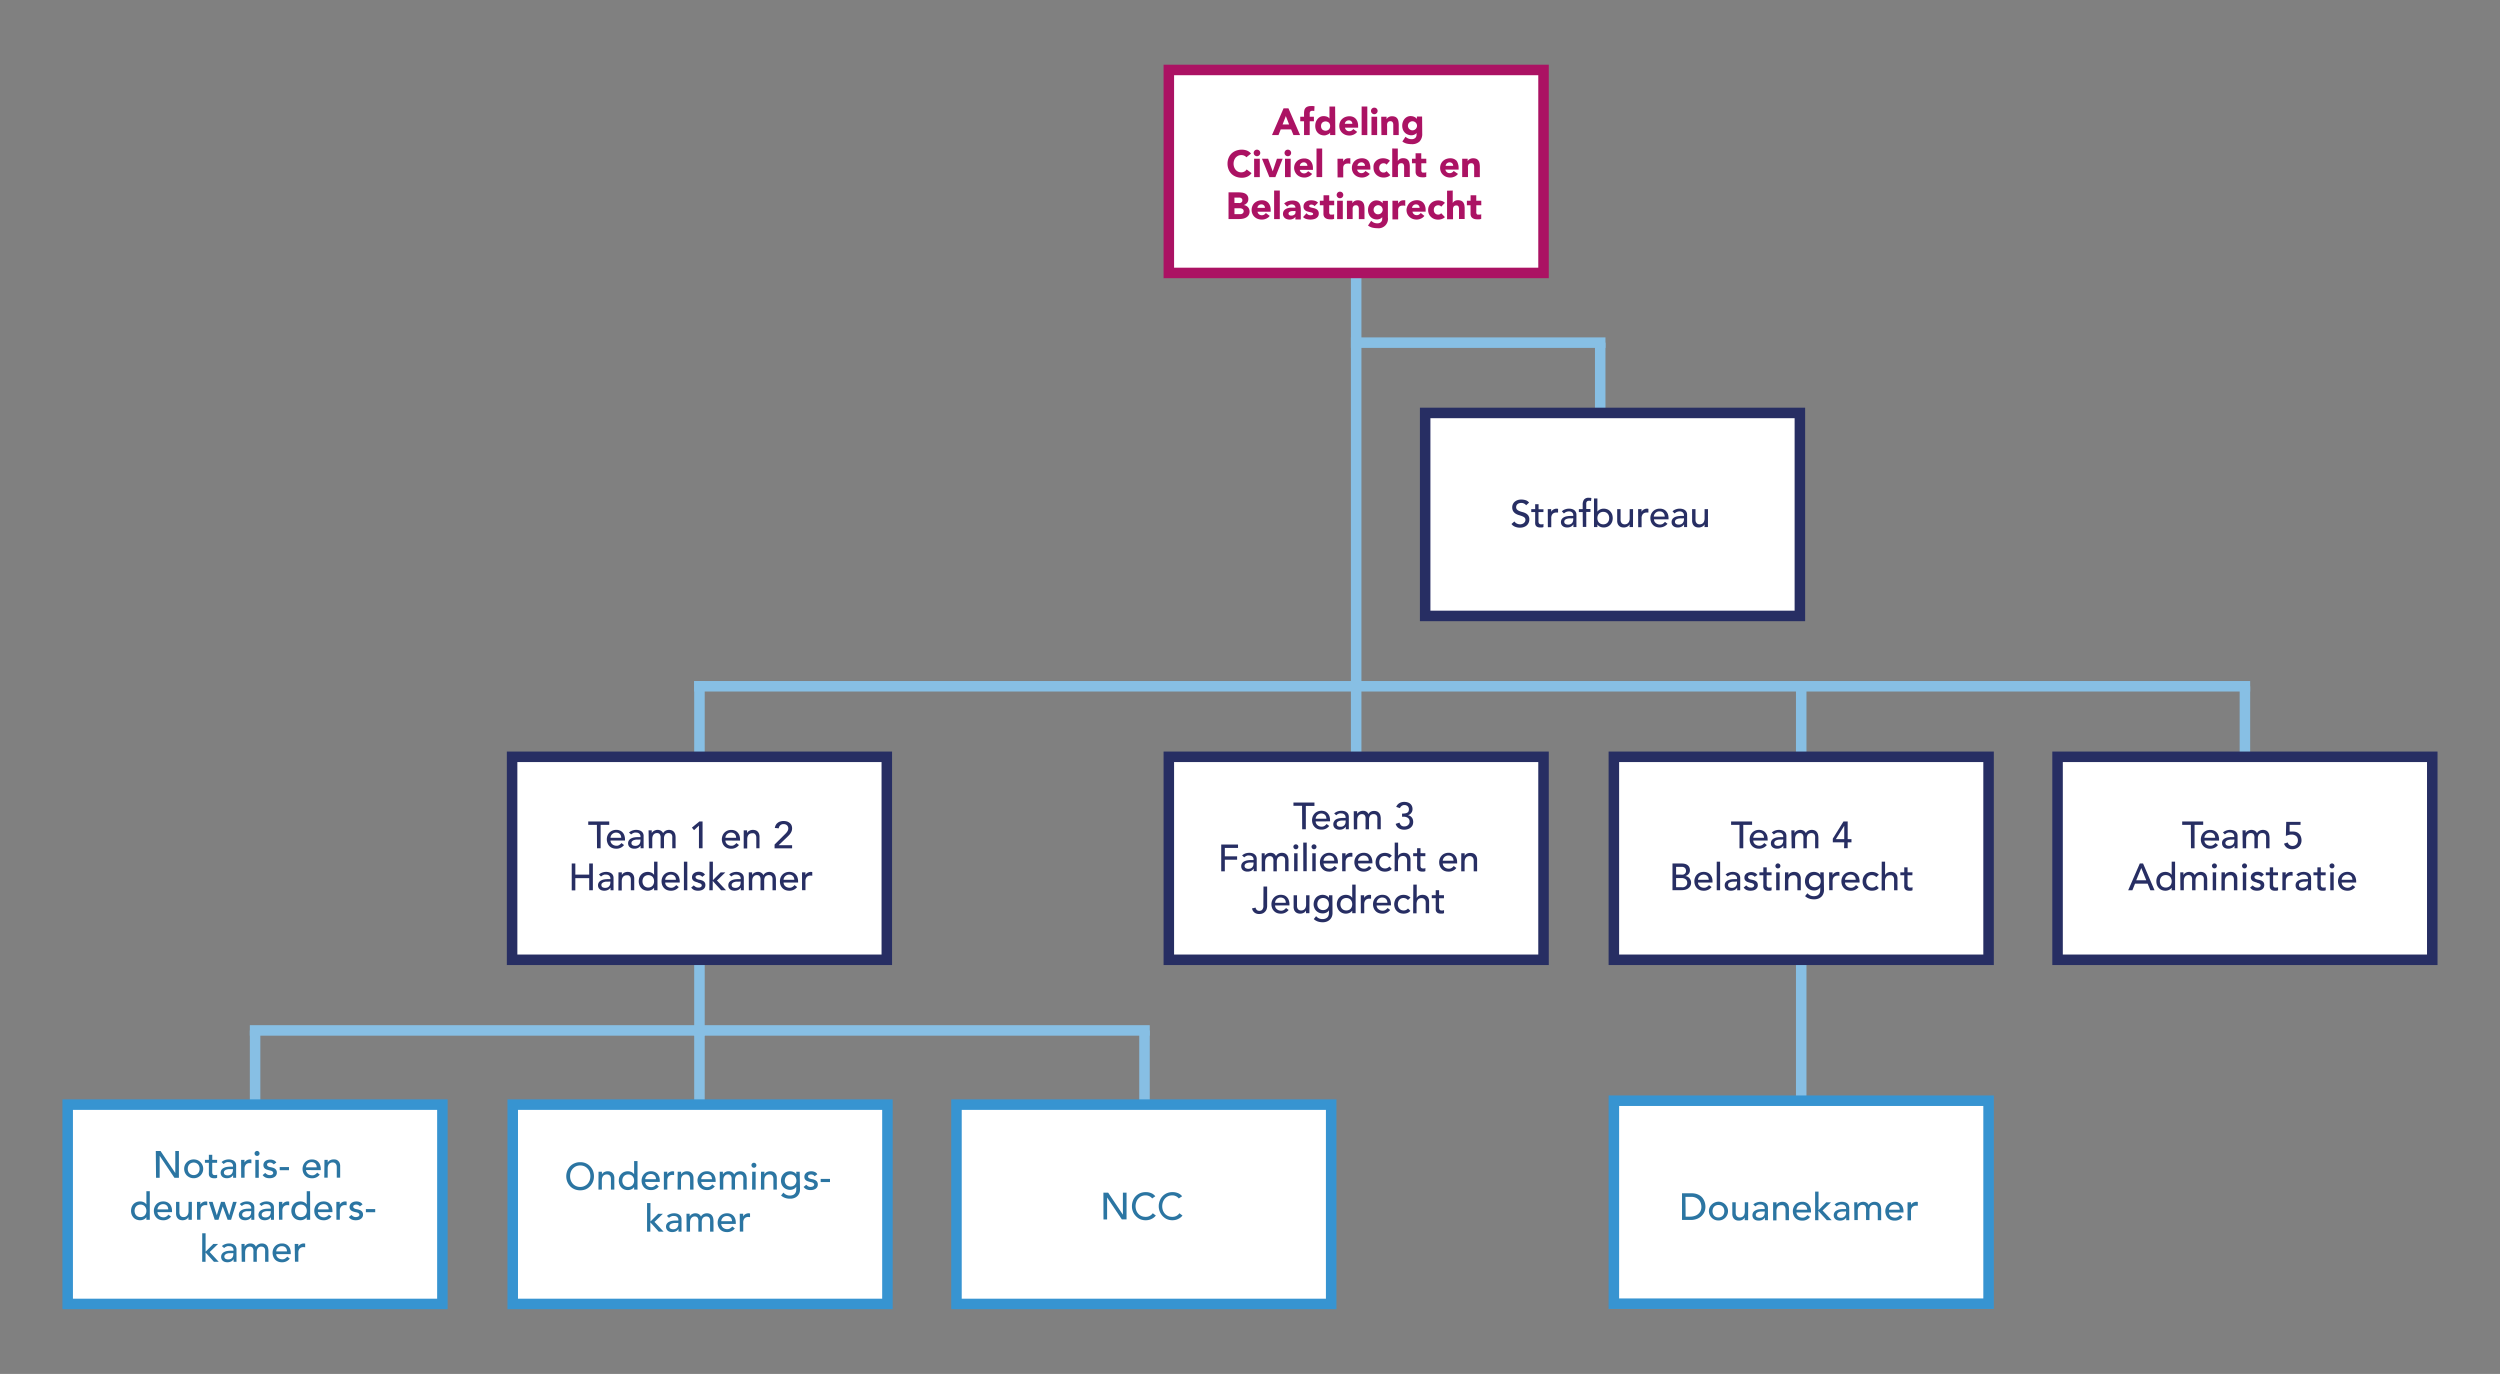 <svg id="Laag_1" data-name="Laag 1" xmlns="http://www.w3.org/2000/svg" viewBox="0 0 595 327">
  <rect x="0" y="0" width="595" height="327" fill="#808080" stroke="none"/>
  <line x1="322.77" y1="64.97" x2="322.77" y2="163.33" style="fill: none;stroke: #87bfe4;stroke-miterlimit: 10;stroke-width: 2.5px"/>
  <g>
    <rect x="278.18" y="16.65" width="89.18" height="48.31" style="fill: #fff;stroke: #ab1263;stroke-miterlimit: 10;stroke-width: 2.5px"/>
    <g>
      <path d="M305.49,25.78h1.16l2.77,6.37h-1.58l-.55-1.35h-2.48l-.53,1.35h-1.55Zm.54,1.85-.78,2h1.56Z" style="fill: #ab1263"/>
      <path d="M310.36,28.86h-.9V27.78h.9V27a3.74,3.74,0,0,1,.06-.68,1.34,1.34,0,0,1,.24-.56,1.16,1.16,0,0,1,.52-.38,2.21,2.21,0,0,1,.89-.14,2.68,2.68,0,0,1,.4,0,2.63,2.63,0,0,1,.39.06l-.07,1.14-.21-.07-.23,0a.74.74,0,0,0-.48.14.73.73,0,0,0-.16.57v.7h1v1.08h-1v3.29h-1.35Z" style="fill: #ab1263"/>
      <path d="M317.81,32.15h-1.24v-.58h0a2.25,2.25,0,0,1-.21.24A1.44,1.44,0,0,1,316,32a1.68,1.68,0,0,1-.39.16,1.25,1.25,0,0,1-.43.07,2.31,2.31,0,0,1-.89-.17,2,2,0,0,1-.68-.47,2.21,2.21,0,0,1-.43-.71,2.67,2.67,0,0,1-.15-.91,2.84,2.84,0,0,1,.13-.88,2.5,2.5,0,0,1,.4-.74,1.87,1.87,0,0,1,.63-.52,1.72,1.72,0,0,1,.83-.19,2.22,2.22,0,0,1,.79.13,1.24,1.24,0,0,1,.6.44h0V25.35h1.35ZM316.57,30a1.14,1.14,0,0,0-.29-.8,1.2,1.2,0,0,0-1.59,0,1.13,1.13,0,0,0-.28.8,1.12,1.12,0,0,0,.28.8,1.17,1.17,0,0,0,1.59,0A1.12,1.12,0,0,0,316.57,30Z" style="fill: #ab1263"/>
      <path d="M323,31.39a2.15,2.15,0,0,1-.82.64,2.46,2.46,0,0,1-1,.23,3,3,0,0,1-.95-.16,2.42,2.42,0,0,1-.77-.47,2.22,2.22,0,0,1-.52-.72,2.4,2.4,0,0,1-.19-.95,2.35,2.35,0,0,1,.19-.94,2.26,2.26,0,0,1,.52-.73,2.39,2.39,0,0,1,.77-.46,2.75,2.75,0,0,1,.95-.16,2.11,2.11,0,0,1,.85.16,1.79,1.79,0,0,1,.65.46,2.16,2.16,0,0,1,.41.73,2.77,2.77,0,0,1,.14.94v.43H320.1a1.1,1.1,0,0,0,.35.61,1,1,0,0,0,.67.23,1,1,0,0,0,.56-.15,1.32,1.32,0,0,0,.4-.38Zm-1.15-1.92a.75.75,0,0,0-.22-.59.81.81,0,0,0-.6-.24,1,1,0,0,0-.4.07,1,1,0,0,0-.29.19.7.7,0,0,0-.19.26.84.84,0,0,0-.08.31Z" style="fill: #ab1263"/>
      <path d="M324.07,25.35h1.35v6.8h-1.35Z" style="fill: #ab1263"/>
      <path d="M326.3,26.4a.79.79,0,0,1,.23-.56.78.78,0,0,1,.56-.22.75.75,0,0,1,.55.22.79.79,0,0,1,.23.56.76.76,0,0,1-.23.55.73.73,0,0,1-.55.23.75.75,0,0,1-.56-.23A.76.76,0,0,1,326.3,26.4Zm.11,1.38h1.35v4.37h-1.35Z" style="fill: #ab1263"/>
      <path d="M328.73,27.78H330v.59h0a1,1,0,0,1,.18-.25,1.27,1.27,0,0,1,.28-.23,1.58,1.58,0,0,1,.37-.16,1.53,1.53,0,0,1,.45-.06,1.91,1.91,0,0,1,.82.15,1.24,1.24,0,0,1,.49.44,1.73,1.73,0,0,1,.24.66,5.12,5.12,0,0,1,.07.82v2.41H331.6V30c0-.13,0-.26,0-.39a1.17,1.17,0,0,0-.08-.38.63.63,0,0,0-.21-.28.64.64,0,0,0-.4-.1.87.87,0,0,0-.42.09.67.67,0,0,0-.25.25,1.37,1.37,0,0,0-.11.36,2.73,2.73,0,0,0,0,.41v2.18h-1.35Z" style="fill: #ab1263"/>
      <path d="M338.49,31.78a2.6,2.6,0,0,1-.63,1.89,2.56,2.56,0,0,1-1.9.64,5,5,0,0,1-1.15-.13,2.7,2.7,0,0,1-1.05-.51l.75-1.12a2.62,2.62,0,0,0,.66.42,1.91,1.91,0,0,0,.76.15,1.24,1.24,0,0,0,.92-.3,1.08,1.08,0,0,0,.29-.77v-.42h0a1.19,1.19,0,0,1-.58.44,1.79,1.79,0,0,1-.65.13A2.23,2.23,0,0,1,335,32a1.93,1.93,0,0,1-.68-.47,2,2,0,0,1-.44-.72,2.63,2.63,0,0,1-.15-.91,2.43,2.43,0,0,1,.14-.84,2.22,2.22,0,0,1,.39-.73,2,2,0,0,1,.63-.51,1.74,1.74,0,0,1,.84-.19,2.12,2.12,0,0,1,.52.06,2.41,2.41,0,0,1,.43.16,2,2,0,0,1,.32.22,1.2,1.2,0,0,1,.22.24h0v-.57h1.24Zm-3.4-1.84a.9.9,0,0,0,.08.4,1,1,0,0,0,.23.35,1.16,1.16,0,0,0,.34.24,1,1,0,0,0,.43.09,1,1,0,0,0,.42-.09,1.21,1.21,0,0,0,.35-.24,1.18,1.18,0,0,0,.23-.35,1.06,1.06,0,0,0,.08-.4,1.11,1.11,0,0,0-.08-.41,1.18,1.18,0,0,0-.23-.35,1.41,1.41,0,0,0-.35-.23,1,1,0,0,0-.42-.09,1,1,0,0,0-.43.09,1.36,1.36,0,0,0-.34.23,1,1,0,0,0-.23.35A.94.94,0,0,0,335.09,29.94Z" style="fill: #ab1263"/>
      <path d="M296.64,37.43a1.48,1.48,0,0,0-.51-.38,1.68,1.68,0,0,0-.7-.14,1.8,1.8,0,0,0-.73.15,2,2,0,0,0-.59.43,2.1,2.1,0,0,0-.38.65,2.48,2.48,0,0,0-.14.82,2.45,2.45,0,0,0,.14.83,2.1,2.1,0,0,0,.38.65,1.69,1.69,0,0,0,.57.42,1.71,1.71,0,0,0,.71.16,1.55,1.55,0,0,0,.76-.18,1.42,1.42,0,0,0,.55-.51l1.17.87a2.44,2.44,0,0,1-1,.84,3.2,3.2,0,0,1-1.28.27,4.08,4.08,0,0,1-1.38-.23,3.27,3.27,0,0,1-1.09-.67,3.14,3.14,0,0,1-.71-1.06,3.62,3.62,0,0,1-.26-1.39,3.57,3.57,0,0,1,.26-1.38,3,3,0,0,1,.71-1.06,3.27,3.27,0,0,1,1.09-.67,3.85,3.85,0,0,1,1.38-.23,2.71,2.71,0,0,1,.56.05,2.91,2.91,0,0,1,.58.15,2.35,2.35,0,0,1,.54.29,2.18,2.18,0,0,1,.47.44Z" style="fill: #ab1263"/>
      <path d="M298.38,36.4a.75.75,0,0,1,.23-.56.8.8,0,0,1,1.1,0,.75.75,0,0,1,.23.56.73.73,0,0,1-.23.55.77.77,0,0,1-1.1,0A.73.73,0,0,1,298.38,36.4Zm.1,1.38h1.35v4.37h-1.35Z" style="fill: #ab1263"/>
      <path d="M300.35,37.78h1.46l1.1,3h0l1-3h1.36l-1.73,4.37h-1.43Z" style="fill: #ab1263"/>
      <path d="M305.72,36.4a.79.79,0,0,1,.23-.56.75.75,0,0,1,.55-.22.78.78,0,0,1,.56.22.79.79,0,0,1,.23.56.76.76,0,0,1-.23.55.75.75,0,0,1-.56.23A.73.73,0,0,1,306,37,.76.76,0,0,1,305.72,36.4Zm.11,1.38h1.35v4.37h-1.35Z" style="fill: #ab1263"/>
      <path d="M312.29,41.39a2.15,2.15,0,0,1-.82.64,2.45,2.45,0,0,1-1,.23,2.91,2.91,0,0,1-.95-.16,2.36,2.36,0,0,1-.78-.47,2.22,2.22,0,0,1-.52-.72A2.4,2.4,0,0,1,308,40a2.35,2.35,0,0,1,.18-.94,2.26,2.26,0,0,1,.52-.73,2.33,2.33,0,0,1,.78-.46,2.67,2.67,0,0,1,.95-.16,2.15,2.15,0,0,1,.85.16,1.75,1.75,0,0,1,.64.46,2,2,0,0,1,.41.73,2.77,2.77,0,0,1,.15.94v.43h-3.13a1,1,0,0,0,.35.61,1,1,0,0,0,.66.23,1,1,0,0,0,.56-.15,1.48,1.48,0,0,0,.41-.38Zm-1.14-1.92a.8.8,0,0,0-.83-.83,1,1,0,0,0-.4.07,1,1,0,0,0-.29.19.79.79,0,0,0-.26.57Z" style="fill: #ab1263"/>
      <path d="M313.33,35.35h1.35v6.8h-1.35Z" style="fill: #ab1263"/>
      <path d="M318.32,37.78h1.35v.7h0a1.65,1.65,0,0,1,.51-.61,1.35,1.35,0,0,1,.75-.2h.23a.78.78,0,0,1,.22,0V39a1.53,1.53,0,0,0-.29-.07,1.37,1.37,0,0,0-.29,0,1.46,1.46,0,0,0-.61.1.88.88,0,0,0-.35.31,1,1,0,0,0-.15.46,3.65,3.65,0,0,0,0,.59v1.83h-1.35Z" style="fill: #ab1263"/>
      <path d="M326,41.39a2.08,2.08,0,0,1-.82.64,2.45,2.45,0,0,1-1,.23,2.91,2.91,0,0,1-.95-.16,2.36,2.36,0,0,1-.78-.47,2.05,2.05,0,0,1-.51-.72,2.24,2.24,0,0,1-.19-.95,2.19,2.19,0,0,1,.19-.94,2.09,2.09,0,0,1,.51-.73,2.33,2.33,0,0,1,.78-.46,2.67,2.67,0,0,1,.95-.16,2.15,2.15,0,0,1,.85.16,1.75,1.75,0,0,1,.64.46A2,2,0,0,1,326,39a2.77,2.77,0,0,1,.15.94v.43H323a1,1,0,0,0,.35.61,1,1,0,0,0,.66.23,1.05,1.05,0,0,0,.57-.15,1.59,1.59,0,0,0,.4-.38Zm-1.14-1.92a.8.8,0,0,0-.23-.59.78.78,0,0,0-.6-.24,1,1,0,0,0-.4.07,1,1,0,0,0-.29.19.79.79,0,0,0-.26.57Z" style="fill: #ab1263"/>
      <path d="M330,39.19a.73.73,0,0,0-.28-.24.86.86,0,0,0-.39-.09,1,1,0,0,0-.79.3,1.14,1.14,0,0,0-.29.8,1.12,1.12,0,0,0,.29.8,1,1,0,0,0,.79.31.71.71,0,0,0,.39-.1,1.27,1.27,0,0,0,.28-.23l.89.93a1.74,1.74,0,0,1-.74.46,3.1,3.1,0,0,1-.82.13,3,3,0,0,1-.95-.16,2.42,2.42,0,0,1-.77-.47,2.22,2.22,0,0,1-.52-.72,2.4,2.4,0,0,1-.19-.95A2.35,2.35,0,0,1,327,39a2.26,2.26,0,0,1,.52-.73,2.39,2.39,0,0,1,.77-.46,2.78,2.78,0,0,1,1.77,0,1.72,1.72,0,0,1,.74.45Z" style="fill: #ab1263"/>
      <path d="M332.68,35.35v3h0a.7.7,0,0,1,.16-.25,1.16,1.16,0,0,1,.26-.23,1.5,1.5,0,0,1,.36-.16,1.58,1.58,0,0,1,.45-.06,2,2,0,0,1,.83.15,1.31,1.31,0,0,1,.49.44,1.91,1.91,0,0,1,.23.66,4.18,4.18,0,0,1,.07.82v2.41h-1.35V40c0-.13,0-.26,0-.39a1.17,1.17,0,0,0-.08-.38.55.55,0,0,0-.61-.38.87.87,0,0,0-.42.09.67.67,0,0,0-.25.25,1.37,1.37,0,0,0-.11.36,2.75,2.75,0,0,0,0,.41v2.18h-1.36v-6.8Z" style="fill: #ab1263"/>
      <path d="M339.47,38.86h-1.19v1.45a3.25,3.25,0,0,0,0,.33.66.66,0,0,0,.08.26.45.45,0,0,0,.19.17,1.13,1.13,0,0,0,.35,0,1.52,1.52,0,0,0,.28,0,.48.48,0,0,0,.27-.1v1.12a1.89,1.89,0,0,1-.47.11,3.87,3.87,0,0,1-.48,0,3.2,3.2,0,0,1-.63-.07,1.64,1.64,0,0,1-.5-.23,1.23,1.23,0,0,1-.34-.41,1.46,1.46,0,0,1-.12-.62V38.86h-.86V37.78h.86v-1.3h1.35v1.3h1.19Z" style="fill: #ab1263"/>
      <path d="M347,41.39a2.15,2.15,0,0,1-.82.64,2.46,2.46,0,0,1-1,.23,3,3,0,0,1-.95-.16,2.42,2.42,0,0,1-.77-.47,2.22,2.22,0,0,1-.52-.72,2.4,2.4,0,0,1-.19-.95,2.35,2.35,0,0,1,.19-.94,2.26,2.26,0,0,1,.52-.73,2.39,2.39,0,0,1,.77-.46,2.75,2.75,0,0,1,.95-.16,2.08,2.08,0,0,1,.85.16,1.79,1.79,0,0,1,.65.46A2,2,0,0,1,347,39a2.77,2.77,0,0,1,.15.94v.43H344a1.1,1.1,0,0,0,.35.61,1,1,0,0,0,.67.23,1,1,0,0,0,.56-.15,1.32,1.32,0,0,0,.4-.38Zm-1.15-1.92a.75.75,0,0,0-.22-.59.81.81,0,0,0-.6-.24,1,1,0,0,0-.4.07,1,1,0,0,0-.29.19.7.7,0,0,0-.19.26.84.84,0,0,0-.08.31Z" style="fill: #ab1263"/>
      <path d="M348,37.78h1.3v.59h0a1,1,0,0,1,.18-.25,1.27,1.27,0,0,1,.28-.23,1.79,1.79,0,0,1,.37-.16,1.53,1.53,0,0,1,.45-.06,1.91,1.91,0,0,1,.82.15,1.24,1.24,0,0,1,.49.44,1.73,1.73,0,0,1,.24.66,4.18,4.18,0,0,1,.07.82v2.41h-1.35V40c0-.13,0-.26,0-.39a1.17,1.17,0,0,0-.08-.38.63.63,0,0,0-.21-.28.64.64,0,0,0-.4-.1.87.87,0,0,0-.42.09.67.67,0,0,0-.25.25,1.37,1.37,0,0,0-.11.36,2.73,2.73,0,0,0,0,.41v2.18H348Z" style="fill: #ab1263"/>
      <path d="M292.39,45.78h2.38a5.9,5.9,0,0,1,.83.06,2.2,2.2,0,0,1,.75.23,1.37,1.37,0,0,1,.75,1.33,1.31,1.31,0,0,1-.3.89,1.63,1.63,0,0,1-.8.51v0a1.73,1.73,0,0,1,.57.18,1.31,1.31,0,0,1,.44.33,1.33,1.33,0,0,1,.29.47,1.81,1.81,0,0,1,.1.58,1.59,1.59,0,0,1-.22.84,1.7,1.7,0,0,1-.56.54,2.38,2.38,0,0,1-.77.3,4.09,4.09,0,0,1-.85.09h-2.61Zm1.41,2.54h1a1.66,1.66,0,0,0,.32,0,.93.93,0,0,0,.29-.12.58.58,0,0,0,.2-.21.67.67,0,0,0,.07-.33.58.58,0,0,0-.08-.33.7.7,0,0,0-.22-.2.94.94,0,0,0-.31-.1,1.84,1.84,0,0,0-.33,0h-.95Zm0,2.64h1.26l.32,0a1.07,1.07,0,0,0,.31-.13.64.64,0,0,0,.3-.59.57.57,0,0,0-.11-.36.83.83,0,0,0-.28-.21,1.56,1.56,0,0,0-.37-.1l-.37,0H293.8Z" style="fill: #ab1263"/>
      <path d="M302.19,51.39a2.08,2.08,0,0,1-.82.64,2.45,2.45,0,0,1-1,.23,2.91,2.91,0,0,1-1-.16,2.36,2.36,0,0,1-.78-.47,2.05,2.05,0,0,1-.51-.72,2.24,2.24,0,0,1-.19-.95,2.19,2.19,0,0,1,.19-.94,2.09,2.09,0,0,1,.51-.73,2.33,2.33,0,0,1,.78-.46,2.67,2.67,0,0,1,1-.16,2.15,2.15,0,0,1,.85.16,1.88,1.88,0,0,1,.65.46,2.35,2.35,0,0,1,.41.73,3,3,0,0,1,.14.94v.43h-3.13a1,1,0,0,0,.35.61,1,1,0,0,0,.66.23,1,1,0,0,0,.57-.15,1.59,1.59,0,0,0,.4-.38Zm-1.14-1.92a.76.76,0,0,0-.23-.59.78.78,0,0,0-.6-.24.94.94,0,0,0-.39.07.91.91,0,0,0-.3.19.79.79,0,0,0-.26.57Z" style="fill: #ab1263"/>
      <path d="M303.24,45.35h1.35v6.8h-1.35Z" style="fill: #ab1263"/>
      <path d="M308.3,51.6h0a1.27,1.27,0,0,1-.6.5,1.92,1.92,0,0,1-.79.16,2,2,0,0,1-.59-.09,1.56,1.56,0,0,1-.5-.25,1.3,1.3,0,0,1-.34-.43,1.21,1.21,0,0,1-.13-.58,1.38,1.38,0,0,1,.14-.64,1.13,1.13,0,0,1,.38-.43,1.71,1.71,0,0,1,.54-.27,4.56,4.56,0,0,1,.64-.14,4.89,4.89,0,0,1,.66,0h.6a.7.7,0,0,0-.25-.57.94.94,0,0,0-.61-.21,1.27,1.27,0,0,0-.61.14,1.75,1.75,0,0,0-.49.38l-.72-.74a2.62,2.62,0,0,1,.88-.53,3.39,3.39,0,0,1,1.05-.17,2.67,2.67,0,0,1,1,.15,1.47,1.47,0,0,1,.62.43,1.86,1.86,0,0,1,.32.71,4.64,4.64,0,0,1,.09,1v2.22H308.3ZM308,50.23l-.38,0a2,2,0,0,0-.44.07,1,1,0,0,0-.36.19.44.44,0,0,0-.15.35.39.39,0,0,0,.21.36.82.82,0,0,0,.43.12,1.58,1.58,0,0,0,.38-.05,1.26,1.26,0,0,0,.33-.16.68.68,0,0,0,.31-.61v-.29Z" style="fill: #ab1263"/>
      <path d="M312.87,49.06a1,1,0,0,0-.79-.37.8.8,0,0,0-.33.08.29.29,0,0,0-.16.28.24.24,0,0,0,.17.24,2.28,2.28,0,0,0,.42.14l.55.12a2.83,2.83,0,0,1,.55.21,1.24,1.24,0,0,1,.42.4,1.15,1.15,0,0,1,.17.66,1.28,1.28,0,0,1-.19.7,1.52,1.52,0,0,1-.47.44,1.93,1.93,0,0,1-.65.23,3.49,3.49,0,0,1-.71.07,3.72,3.72,0,0,1-.93-.13,1.72,1.72,0,0,1-.79-.47l.82-.91a1.39,1.39,0,0,0,.42.36,1.12,1.12,0,0,0,.53.12,1.18,1.18,0,0,0,.43-.07.24.24,0,0,0,.19-.24.28.28,0,0,0-.17-.26,1.72,1.72,0,0,0-.42-.14l-.55-.13a2.39,2.39,0,0,1-.55-.2,1.23,1.23,0,0,1-.43-.39,1.15,1.15,0,0,1-.16-.66,1.27,1.27,0,0,1,.16-.66,1.3,1.3,0,0,1,.41-.46,1.88,1.88,0,0,1,.59-.27,3.07,3.07,0,0,1,.67-.08,3.39,3.39,0,0,1,.88.12,1.7,1.7,0,0,1,.74.45Z" style="fill: #ab1263"/>
      <path d="M317.54,48.86h-1.19v1.45a1.72,1.72,0,0,0,0,.33.66.66,0,0,0,.08.26.45.45,0,0,0,.19.17,1.08,1.08,0,0,0,.35,0,1.58,1.58,0,0,0,.28,0,.48.48,0,0,0,.27-.1v1.12a1.89,1.89,0,0,1-.47.11,3.87,3.87,0,0,1-.48,0,3,3,0,0,1-.63-.07,1.53,1.53,0,0,1-.5-.23,1.12,1.12,0,0,1-.34-.41,1.46,1.46,0,0,1-.12-.62V48.86h-.86V47.78H315v-1.3h1.35v1.3h1.19Z" style="fill: #ab1263"/>
      <path d="M318.13,46.4a.79.79,0,0,1,.23-.56.75.75,0,0,1,.55-.22.78.78,0,0,1,.56.22.79.79,0,0,1,.23.56.76.76,0,0,1-.23.55.75.75,0,0,1-.56.23.73.73,0,0,1-.55-.23A.76.76,0,0,1,318.13,46.4Zm.11,1.38h1.35v4.37h-1.35Z" style="fill: #ab1263"/>
      <path d="M320.56,47.78h1.3v.59h0a1,1,0,0,1,.18-.25,1.22,1.22,0,0,1,.27-.23,1.79,1.79,0,0,1,.37-.16,1.63,1.63,0,0,1,.45-.06,1.92,1.92,0,0,1,.83.15,1.31,1.31,0,0,1,.49.44,1.73,1.73,0,0,1,.24.66,5.17,5.17,0,0,1,.06.82v2.41h-1.35V50c0-.13,0-.26,0-.39a1.51,1.51,0,0,0-.08-.38.71.71,0,0,0-.21-.28.66.66,0,0,0-.4-.1.87.87,0,0,0-.42.09.67.67,0,0,0-.25.25,1.08,1.08,0,0,0-.11.36,2.73,2.73,0,0,0,0,.41v2.18h-1.35Z" style="fill: #ab1263"/>
      <path d="M330.32,51.78a2.24,2.24,0,0,1-2.53,2.53,4.89,4.89,0,0,1-1.15-.13,2.7,2.7,0,0,1-1.05-.51l.75-1.12A2.62,2.62,0,0,0,327,53a1.91,1.91,0,0,0,.76.15,1.24,1.24,0,0,0,.92-.3,1.08,1.08,0,0,0,.29-.77v-.42h0a1.24,1.24,0,0,1-.58.44,1.79,1.79,0,0,1-.65.13,2.31,2.31,0,0,1-.89-.16,2,2,0,0,1-.68-.47,2.16,2.16,0,0,1-.43-.72,2.63,2.63,0,0,1-.15-.91,2.68,2.68,0,0,1,.13-.84,2.45,2.45,0,0,1,.4-.73,2,2,0,0,1,.63-.51,1.72,1.72,0,0,1,.83-.19,2.15,2.15,0,0,1,.53.06,2.41,2.41,0,0,1,.43.16,2,2,0,0,1,.32.22,1.6,1.6,0,0,1,.22.24h0v-.57h1.24Zm-3.4-1.84a.9.9,0,0,0,.08.4,1,1,0,0,0,.23.35,1,1,0,0,0,.34.24A1,1,0,0,0,328,51a1,1,0,0,0,.42-.09,1.21,1.21,0,0,0,.35-.24,1.15,1.15,0,0,0,.22-.35.9.9,0,0,0,.09-.4,1,1,0,0,0-.09-.41,1.15,1.15,0,0,0-.22-.35,1.41,1.41,0,0,0-.35-.23,1,1,0,0,0-.42-.09,1,1,0,0,0-.43.09,1.2,1.2,0,0,0-.34.23,1,1,0,0,0-.23.35A.94.94,0,0,0,326.92,49.94Z" style="fill: #ab1263"/>
      <path d="M331.4,47.78h1.35v.7h0a1.65,1.65,0,0,1,.51-.61,1.33,1.33,0,0,1,.75-.2h.23a.66.66,0,0,1,.21,0V49a1.43,1.43,0,0,0-.28-.07,1.37,1.37,0,0,0-.29,0,1.46,1.46,0,0,0-.61.1.88.88,0,0,0-.35.31,1.19,1.19,0,0,0-.16.46,5.41,5.41,0,0,0,0,.59v1.83H331.4Z" style="fill: #ab1263"/>
      <path d="M339,51.39a2.15,2.15,0,0,1-.82.64,2.46,2.46,0,0,1-1,.23,3,3,0,0,1-.95-.16,2.42,2.42,0,0,1-.77-.47,2.22,2.22,0,0,1-.52-.72,2.4,2.4,0,0,1-.19-.95A2.35,2.35,0,0,1,335,49a2.26,2.26,0,0,1,.52-.73,2.39,2.39,0,0,1,.77-.46,2.75,2.75,0,0,1,.95-.16,2.08,2.08,0,0,1,.85.16,1.71,1.71,0,0,1,.65.46,2,2,0,0,1,.41.73,2.77,2.77,0,0,1,.15.94v.43h-3.14a1.1,1.1,0,0,0,.35.61,1,1,0,0,0,.67.23,1,1,0,0,0,.56-.15,1.32,1.32,0,0,0,.4-.38Zm-1.15-1.92a.75.75,0,0,0-.22-.59.81.81,0,0,0-.6-.24,1,1,0,0,0-.4.07,1,1,0,0,0-.29.19.7.7,0,0,0-.19.26.84.84,0,0,0-.08.31Z" style="fill: #ab1263"/>
      <path d="M343,49.19a.73.73,0,0,0-.28-.24.86.86,0,0,0-.39-.09,1.06,1.06,0,0,0-.8.3,1.13,1.13,0,0,0-.28.8,1.12,1.12,0,0,0,.28.8,1,1,0,0,0,.8.31.71.71,0,0,0,.39-.1,1.56,1.56,0,0,0,.28-.23l.89.93a1.72,1.72,0,0,1-.75.46,2.75,2.75,0,0,1-1.76,0,2.21,2.21,0,0,1-.77-.47,2.08,2.08,0,0,1-.52-.72,2.24,2.24,0,0,1-.19-.95,2.19,2.19,0,0,1,.19-.94,2.12,2.12,0,0,1,.52-.73,2.19,2.19,0,0,1,.77-.46,2.71,2.71,0,0,1,.95-.16,2.63,2.63,0,0,1,.81.13,1.7,1.7,0,0,1,.75.45Z" style="fill: #ab1263"/>
      <path d="M345.75,45.35v3h0a.83.83,0,0,1,.15-.25,1.43,1.43,0,0,1,.26-.23,2,2,0,0,1,.36-.16,1.63,1.63,0,0,1,.45-.06,1.92,1.92,0,0,1,.83.15,1.24,1.24,0,0,1,.49.44,1.73,1.73,0,0,1,.24.66,5.17,5.17,0,0,1,.06.82v2.41h-1.35V50c0-.13,0-.26,0-.39a1.51,1.51,0,0,0-.08-.38A.71.71,0,0,0,347,49a.64.64,0,0,0-.4-.1.87.87,0,0,0-.42.09.67.67,0,0,0-.25.25,1.08,1.08,0,0,0-.11.36,2.73,2.73,0,0,0,0,.41v2.18H344.4v-6.8Z" style="fill: #ab1263"/>
      <path d="M352.55,48.86h-1.19v1.45a1.72,1.72,0,0,0,0,.33.66.66,0,0,0,.08.26.4.4,0,0,0,.19.17,1.08,1.08,0,0,0,.35,0,1.58,1.58,0,0,0,.28,0,.48.48,0,0,0,.27-.1v1.12a1.89,1.89,0,0,1-.47.11,3.87,3.87,0,0,1-.48,0,3,3,0,0,1-.63-.07,1.53,1.53,0,0,1-.5-.23,1.12,1.12,0,0,1-.34-.41,1.46,1.46,0,0,1-.12-.62V48.86h-.87V47.78H350v-1.3h1.35v1.3h1.19Z" style="fill: #ab1263"/>
    </g>
  </g>
  <g>
    <line x1="322.77" y1="81.55" x2="380.85" y2="81.55" style="fill: none;stroke: #87bfe4;stroke-linecap: square;stroke-miterlimit: 10;stroke-width: 2.5px"/>
    <line x1="380.85" y1="81.55" x2="380.85" y2="98.28" style="fill: none;stroke: #87bfe4;stroke-miterlimit: 10;stroke-width: 2.5px"/>
  </g>
  <g>
    <line x1="166.47" y1="163.33" x2="534.29" y2="163.33" style="fill: none;stroke: #87bfe4;stroke-linecap: square;stroke-miterlimit: 10;stroke-width: 2.5px"/>
    <line x1="534.29" y1="163.33" x2="534.29" y2="180.12" style="fill: none;stroke: #87bfe4;stroke-miterlimit: 10;stroke-width: 2.5px"/>
    <line x1="428.69" y1="163.33" x2="428.69" y2="180.12" style="fill: none;stroke: #87bfe4;stroke-miterlimit: 10;stroke-width: 2.5px"/>
    <line x1="166.47" y1="163.33" x2="166.47" y2="180.12" style="fill: none;stroke: #87bfe4;stroke-linecap: square;stroke-miterlimit: 10;stroke-width: 2.5px"/>
    <line x1="166.47" y1="228.44" x2="166.47" y2="245.24" style="fill: none;stroke: #87bfe4;stroke-linecap: square;stroke-miterlimit: 10;stroke-width: 2.5px"/>
    <line x1="322.77" y1="163.33" x2="322.77" y2="180.12" style="fill: none;stroke: #87bfe4;stroke-miterlimit: 10;stroke-width: 2.5px"/>
  </g>
  <g>
    <line x1="60.71" y1="245.24" x2="272.39" y2="245.24" style="fill: none;stroke: #87bfe4;stroke-linecap: square;stroke-miterlimit: 10;stroke-width: 2.5px"/>
    <line x1="272.39" y1="245.24" x2="272.39" y2="262.03" style="fill: none;stroke: #87bfe4;stroke-miterlimit: 10;stroke-width: 2.5px"/>
    <line x1="60.71" y1="245.24" x2="60.71" y2="262.03" style="fill: none;stroke: #87bfe4;stroke-miterlimit: 10;stroke-width: 2.5px"/>
    <line x1="166.47" y1="245.24" x2="166.47" y2="262.03" style="fill: none;stroke: #87bfe4;stroke-miterlimit: 10;stroke-width: 2.5px"/>
  </g>
  <rect x="339.19" y="98.28" width="89.18" height="48.31" style="fill: #fff;stroke: #272e63;stroke-miterlimit: 10;stroke-width: 2.5px"/>
  <g>
    <path d="M360.43,124.1a1.42,1.42,0,0,0,.6.52,1.79,1.79,0,0,0,.75.17,1.35,1.35,0,0,0,.44-.07,1.2,1.2,0,0,0,.41-.2,1.18,1.18,0,0,0,.3-.33.9.9,0,0,0,.12-.46.72.72,0,0,0-.23-.57,2.13,2.13,0,0,0-.58-.32c-.24-.09-.49-.17-.76-.25a3.26,3.26,0,0,1-.76-.34,1.89,1.89,0,0,1-.58-.58,1.86,1.86,0,0,1-.23-1,1.68,1.68,0,0,1,.12-.59,1.76,1.76,0,0,1,.38-.58,2.15,2.15,0,0,1,.67-.43,2.47,2.47,0,0,1,1-.18,3.32,3.32,0,0,1,1,.15,1.69,1.69,0,0,1,.84.58l-.71.64a1.07,1.07,0,0,0-.46-.4,1.33,1.33,0,0,0-.67-.16,1.51,1.51,0,0,0-.6.1,1,1,0,0,0-.38.24.74.74,0,0,0-.2.32.94.94,0,0,0-.06.31.82.82,0,0,0,.23.63,2,2,0,0,0,.58.35,6.2,6.2,0,0,0,.76.24,3.09,3.09,0,0,1,.75.3,1.7,1.7,0,0,1,.58.52,1.51,1.51,0,0,1,.24.91,1.9,1.9,0,0,1-.18.83,1.79,1.79,0,0,1-.47.62,2.24,2.24,0,0,1-.7.38,2.74,2.74,0,0,1-.87.14,3.07,3.07,0,0,1-1.16-.22,1.91,1.91,0,0,1-.87-.66Z" style="fill: #272e63"/>
    <path d="M367.33,121.87h-1.17v1.94c0,.12,0,.24,0,.35a1.07,1.07,0,0,0,.07.32.49.49,0,0,0,.18.22.6.6,0,0,0,.36.09l.29,0a.77.77,0,0,0,.28-.1v.74a1.08,1.08,0,0,1-.37.11l-.36,0a1.57,1.57,0,0,1-.72-.13.89.89,0,0,1-.38-.33,1.07,1.07,0,0,1-.14-.47,4.36,4.36,0,0,1,0-.51v-2.23h-.93v-.7h.93V120h.81v1.2h1.17Z" style="fill: #272e63"/>
    <path d="M368.37,121.17h.81v.66h0a1,1,0,0,1,.21-.31,1.13,1.13,0,0,1,.3-.24,1.73,1.73,0,0,1,.37-.16,1.32,1.32,0,0,1,.39-.06,1.06,1.06,0,0,1,.37.06l0,.87-.2,0h-.2a1.21,1.21,0,0,0-.91.33,1.46,1.46,0,0,0-.31,1v2.15h-.81Z" style="fill: #272e63"/>
    <path d="M371.72,121.69a2.19,2.19,0,0,1,.79-.47,2.59,2.59,0,0,1,.9-.16,2.47,2.47,0,0,1,.81.12,1.72,1.72,0,0,1,.55.31,1.42,1.42,0,0,1,.32.46,1.39,1.39,0,0,1,.1.53v2.18c0,.15,0,.29,0,.42l0,.36h-.72c0-.22,0-.44,0-.65h0a1.53,1.53,0,0,1-.64.58,1.9,1.9,0,0,1-.85.17,1.79,1.79,0,0,1-.57-.08,1.23,1.23,0,0,1-.47-.24,1.13,1.13,0,0,1-.32-.4,1.36,1.36,0,0,1,.07-1.25,1.46,1.46,0,0,1,.5-.45,2.28,2.28,0,0,1,.75-.25,5.22,5.22,0,0,1,.91-.08h.59v-.18a.87.87,0,0,0-.06-.32.8.8,0,0,0-.19-.3,1,1,0,0,0-.31-.2,1.25,1.25,0,0,0-.45-.08,1.64,1.64,0,0,0-.41.05,1.51,1.51,0,0,0-.32.11,1.13,1.13,0,0,0-.26.16l-.23.17Zm2.28,1.69a4,4,0,0,0-.59,0,2.33,2.33,0,0,0-.55.12,1,1,0,0,0-.4.25.56.56,0,0,0-.16.41.58.58,0,0,0,.25.53,1.21,1.21,0,0,0,.67.17,1.26,1.26,0,0,0,.57-.12,1.1,1.1,0,0,0,.38-.29,1.16,1.16,0,0,0,.2-.4,1.67,1.67,0,0,0,.06-.44v-.27Z" style="fill: #272e63"/>
    <path d="M376.68,121.87h-.91v-.7h.91v-1a2.06,2.06,0,0,1,.33-1.28,1.36,1.36,0,0,1,1.13-.42h.29l.32.06-.09.72-.23-.07h-.23a.9.9,0,0,0-.36.06.51.51,0,0,0-.21.2.56.56,0,0,0-.1.3,2.41,2.41,0,0,0,0,.4v1h1v.7h-1v3.57h-.82Z" style="fill: #272e63"/>
    <path d="M379.37,118.63h.81v3.15h0a1.39,1.39,0,0,1,.62-.52,1.94,1.94,0,0,1,.86-.2,2.37,2.37,0,0,1,.9.17,2,2,0,0,1,.68.48,2.13,2.13,0,0,1,.44.71,2.69,2.69,0,0,1,0,1.77,2.35,2.35,0,0,1-.44.71,2,2,0,0,1-.68.47,2.19,2.19,0,0,1-.9.17,2,2,0,0,1-.84-.18,1.55,1.55,0,0,1-.64-.54h0v.62h-.81Zm2.21,6.16a1.59,1.59,0,0,0,.59-.11,1.4,1.4,0,0,0,.44-.31,1.47,1.47,0,0,0,.28-.47,1.89,1.89,0,0,0,.1-.6,2,2,0,0,0-.1-.6,1.42,1.42,0,0,0-.28-.46,1.4,1.4,0,0,0-.44-.31,1.59,1.59,0,0,0-.59-.11,1.54,1.54,0,0,0-.58.11,1.29,1.29,0,0,0-.44.31,1.14,1.14,0,0,0-.28.46,1.72,1.72,0,0,0-.1.6,1.64,1.64,0,0,0,.1.6,1.18,1.18,0,0,0,.28.47,1.29,1.29,0,0,0,.44.31A1.54,1.54,0,0,0,381.58,124.79Z" style="fill: #272e63"/>
    <path d="M388.65,125.44h-.81v-.66h0a1.17,1.17,0,0,1-.53.55,1.79,1.79,0,0,1-.88.21,1.92,1.92,0,0,1-.59-.09,1.28,1.28,0,0,1-.49-.29,1.47,1.47,0,0,1-.34-.51,2,2,0,0,1-.12-.73v-2.75h.81v2.52a1.3,1.3,0,0,0,.08.51.89.89,0,0,0,.21.34.84.84,0,0,0,.31.19,1.15,1.15,0,0,0,.37.06,1.45,1.45,0,0,0,.47-.08,1,1,0,0,0,.37-.26,1.2,1.2,0,0,0,.26-.44,2.06,2.06,0,0,0,.09-.64v-2.2h.81Z" style="fill: #272e63"/>
    <path d="M389.87,121.17h.81v.66h0a1,1,0,0,1,.21-.31,1,1,0,0,1,.31-.24,1.46,1.46,0,0,1,.36-.16,1.34,1.34,0,0,1,.4-.06,1,1,0,0,1,.36.06l0,.87-.2,0h-.2a1.19,1.19,0,0,0-.9.33,1.46,1.46,0,0,0-.32,1v2.15h-.81Z" style="fill: #272e63"/>
    <path d="M393.65,123.6a1.07,1.07,0,0,0,.12.51,1.34,1.34,0,0,0,.32.39,1.46,1.46,0,0,0,.46.25,1.61,1.61,0,0,0,.54.09,1.3,1.3,0,0,0,.66-.17,2.22,2.22,0,0,0,.51-.47l.61.47a2.5,2.5,0,0,1-2.8.7,1.88,1.88,0,0,1-.69-.47,2.07,2.07,0,0,1-.44-.71,2.56,2.56,0,0,1-.15-.89,2.33,2.33,0,0,1,.16-.88,2.18,2.18,0,0,1,.46-.71,2.13,2.13,0,0,1,.7-.48,2.3,2.3,0,0,1,.88-.17,2.13,2.13,0,0,1,1,.2,1.73,1.73,0,0,1,.64.52,2.05,2.05,0,0,1,.37.72,3.16,3.16,0,0,1,.11.81v.29Zm2.56-.65a1.85,1.85,0,0,0-.09-.49,1.09,1.09,0,0,0-.23-.39,1.05,1.05,0,0,0-.38-.27,1.45,1.45,0,0,0-.54-.09,1.28,1.28,0,0,0-1,.41,1.56,1.56,0,0,0-.27.4,1.11,1.11,0,0,0-.09.43Z" style="fill: #272e63"/>
    <path d="M398.06,121.69a2.19,2.19,0,0,1,.79-.47,2.59,2.59,0,0,1,.9-.16,2.47,2.47,0,0,1,.81.12,1.61,1.61,0,0,1,.55.31,1.28,1.28,0,0,1,.32.46,1.39,1.39,0,0,1,.1.53v2.18c0,.15,0,.29,0,.42l0,.36h-.72c0-.22,0-.44,0-.65h0a1.59,1.59,0,0,1-.64.58,1.94,1.94,0,0,1-.86.17,1.79,1.79,0,0,1-.57-.08,1.31,1.31,0,0,1-.47-.24,1.26,1.26,0,0,1-.32-.4,1.2,1.2,0,0,1-.11-.55,1.28,1.28,0,0,1,.18-.7,1.46,1.46,0,0,1,.5-.45,2.45,2.45,0,0,1,.75-.25,5.31,5.31,0,0,1,.91-.08h.6v-.18a.87.87,0,0,0-.06-.32,1.17,1.17,0,0,0-.19-.3,1,1,0,0,0-.32-.2,1.21,1.21,0,0,0-.45-.08,1.64,1.64,0,0,0-.41.05,1.51,1.51,0,0,0-.32.11,1.4,1.4,0,0,0-.26.16l-.22.17Zm2.29,1.69a3.9,3.9,0,0,0-.59,0,2.22,2.22,0,0,0-.55.12,1.05,1.05,0,0,0-.41.25.6.6,0,0,0-.16.41.58.58,0,0,0,.25.53,1.21,1.21,0,0,0,.67.17,1.26,1.26,0,0,0,.57-.12,1,1,0,0,0,.38-.29,1.39,1.39,0,0,0,.21-.4,1.67,1.67,0,0,0,.06-.44v-.27Z" style="fill: #272e63"/>
    <path d="M406.49,125.44h-.81v-.66h0a1.19,1.19,0,0,1-.54.55,1.75,1.75,0,0,1-.87.21,1.87,1.87,0,0,1-.59-.09,1.28,1.28,0,0,1-.49-.29,1.34,1.34,0,0,1-.34-.51,2,2,0,0,1-.13-.73v-2.75h.81v2.52a1.52,1.52,0,0,0,.08.51,1.05,1.05,0,0,0,.22.34.77.77,0,0,0,.31.19,1.13,1.13,0,0,0,.36.06,1.4,1.4,0,0,0,.47-.08,1,1,0,0,0,.38-.26,1.18,1.18,0,0,0,.25-.44,2.06,2.06,0,0,0,.09-.64v-2.2h.81Z" style="fill: #272e63"/>
  </g>
  <rect x="489.7" y="180.12" width="89.18" height="48.31" style="fill: #fff;stroke: #272e63;stroke-miterlimit: 10;stroke-width: 2.5px"/>
  <g>
    <path d="M521.42,196.32h-2.06v-.81h5v.81h-2.05v5.56h-.86Z" style="fill: #272e63"/>
    <path d="M524.66,200.05a1.13,1.13,0,0,0,.12.51,1.2,1.2,0,0,0,.32.39,1.36,1.36,0,0,0,.46.25,1.61,1.61,0,0,0,.54.09,1.15,1.15,0,0,0,.65-.18,2,2,0,0,0,.52-.46l.61.47A2.26,2.26,0,0,1,526,202a2.47,2.47,0,0,1-.92-.17,2,2,0,0,1-.69-.47,2.24,2.24,0,0,1-.44-.71,2.6,2.6,0,0,1-.15-.89,2.39,2.39,0,0,1,.17-.89,2.13,2.13,0,0,1,1.15-1.18,2.35,2.35,0,0,1,.89-.17,2.12,2.12,0,0,1,1,.2,1.85,1.85,0,0,1,.65.51,2,2,0,0,1,.36.73,2.74,2.74,0,0,1,.12.81v.29Zm2.55-.65a1.59,1.59,0,0,0-.08-.5,1.18,1.18,0,0,0-.23-.39,1.21,1.21,0,0,0-.39-.26,1.44,1.44,0,0,0-.53-.09,1.42,1.42,0,0,0-.55.11,1.22,1.22,0,0,0-.41.29,1.28,1.28,0,0,0-.27.4,1.19,1.19,0,0,0-.09.44Z" style="fill: #272e63"/>
    <path d="M529.07,198.14a2.1,2.1,0,0,1,.79-.47,2.59,2.59,0,0,1,.9-.16,2.36,2.36,0,0,1,.8.12,1.67,1.67,0,0,1,.56.31,1.23,1.23,0,0,1,.32.46,1.61,1.61,0,0,1,.1.53v2.18c0,.15,0,.29,0,.41a2,2,0,0,0,0,.36h-.72c0-.21,0-.43,0-.64h0a1.53,1.53,0,0,1-.64.58,2,2,0,0,1-.85.17,1.79,1.79,0,0,1-.57-.08,1.23,1.23,0,0,1-.47-.24,1.13,1.13,0,0,1-.32-.4,1.25,1.25,0,0,1-.12-.56A1.19,1.19,0,0,1,529,200a1.36,1.36,0,0,1,.5-.45,2.54,2.54,0,0,1,.75-.26,5.25,5.25,0,0,1,.91-.07h.59v-.18a1,1,0,0,0-.06-.33.85.85,0,0,0-.19-.29,1,1,0,0,0-.31-.21,1.25,1.25,0,0,0-.45-.07,1.62,1.62,0,0,0-.41,0,1.33,1.33,0,0,0-.32.12.93.93,0,0,0-.26.15l-.23.17Zm2.28,1.69-.59,0a3,3,0,0,0-.55.12,1.16,1.16,0,0,0-.4.26.53.53,0,0,0-.16.41.57.57,0,0,0,.25.53,1.19,1.19,0,0,0,.67.16,1.26,1.26,0,0,0,.57-.11,1,1,0,0,0,.37-.29,1,1,0,0,0,.21-.4,1.67,1.67,0,0,0,.06-.44v-.27Z" style="fill: #272e63"/>
    <path d="M533.72,197.62h.75v.66h0a.85.85,0,0,1,.14-.22,1.48,1.48,0,0,1,.29-.26,2,2,0,0,1,.41-.21,1.78,1.78,0,0,1,.53-.08,1.51,1.51,0,0,1,.8.2,1.46,1.46,0,0,1,.53.59,1.4,1.4,0,0,1,.59-.59,1.63,1.63,0,0,1,.76-.2,1.74,1.74,0,0,1,.81.16,1.32,1.32,0,0,1,.5.43,1.58,1.58,0,0,1,.24.6,3.26,3.26,0,0,1,.07.7v2.48h-.81v-2.37a3.59,3.59,0,0,0,0-.47,1,1,0,0,0-.13-.4.81.81,0,0,0-.28-.27,1,1,0,0,0-.48-.1.94.94,0,0,0-.83.36,1.56,1.56,0,0,0-.25.92v2.33h-.81v-2.23a4.75,4.75,0,0,0,0-.56,1.35,1.35,0,0,0-.12-.43.69.69,0,0,0-.27-.29.94.94,0,0,0-.47-.1,1,1,0,0,0-.42.08.93.93,0,0,0-.36.26,1.27,1.27,0,0,0-.24.43,2,2,0,0,0-.09.63v2.21h-.81Z" style="fill: #272e63"/>
    <path d="M547.52,196.32h-2.59l0,1.59.17,0,.24,0,.24,0h.2a2.18,2.18,0,0,1,.82.15,1.82,1.82,0,0,1,.62.43,2,2,0,0,1,.4.67,2.58,2.58,0,0,1,.14.86,2,2,0,0,1-.18.86,1.88,1.88,0,0,1-.48.67,2.19,2.19,0,0,1-.71.42,2.49,2.49,0,0,1-.87.15,2.15,2.15,0,0,1-1.17-.33,1.81,1.81,0,0,1-.75-1l.87-.29a1.16,1.16,0,0,0,1.18.83,1.28,1.28,0,0,0,.48-.09,1.11,1.11,0,0,0,.4-.26,1.33,1.33,0,0,0,.27-.41,1.58,1.58,0,0,0,.1-.55,1.29,1.29,0,0,0-.43-1.05,1.73,1.73,0,0,0-1.11-.34,2.69,2.69,0,0,0-.62.08,3.23,3.23,0,0,0-.7.25l.08-3.36h3.42Z" style="fill: #272e63"/>
    <path d="M509.27,205.51h.78l2.73,6.37h-1l-.64-1.57h-3l-.63,1.57h-1Zm1.54,4-1.18-2.92h0l-1.21,2.92Z" style="fill: #272e63"/>
    <path d="M517.67,211.88h-.81v-.61h0a1.46,1.46,0,0,1-.64.53,1.91,1.91,0,0,1-.84.19,2.37,2.37,0,0,1-.9-.17,1.91,1.91,0,0,1-.68-.48,2.24,2.24,0,0,1-.44-.71,2.5,2.5,0,0,1-.15-.88,2.6,2.6,0,0,1,.15-.89,2.24,2.24,0,0,1,.44-.71,2.18,2.18,0,0,1,.68-.47,2.37,2.37,0,0,1,.9-.17,2,2,0,0,1,.86.19,1.48,1.48,0,0,1,.62.53h0v-3.15h.81Zm-2.21-.64a1.37,1.37,0,0,0,.58-.12,1.15,1.15,0,0,0,.44-.3,1.31,1.31,0,0,0,.28-.47,1.64,1.64,0,0,0,.1-.6,1.68,1.68,0,0,0-.1-.6,1.31,1.31,0,0,0-.28-.47,1.15,1.15,0,0,0-.44-.3,1.36,1.36,0,0,0-.58-.11,1.41,1.41,0,0,0-.59.11,1.23,1.23,0,0,0-.44.3,1.47,1.47,0,0,0-.28.47,1.93,1.93,0,0,0-.1.6,1.89,1.89,0,0,0,.1.6,1.47,1.47,0,0,0,.28.47,1.23,1.23,0,0,0,.44.3A1.41,1.41,0,0,0,515.46,211.24Z" style="fill: #272e63"/>
    <path d="M518.9,207.62h.75v.66h0a.65.65,0,0,1,.14-.22,1.24,1.24,0,0,1,.29-.26,1.74,1.74,0,0,1,.41-.21,1.78,1.78,0,0,1,.53-.08,1.53,1.53,0,0,1,.8.2,1.46,1.46,0,0,1,.53.59,1.38,1.38,0,0,1,.58-.59,1.7,1.7,0,0,1,.77-.2,1.74,1.74,0,0,1,.81.16,1.32,1.32,0,0,1,.5.43,1.58,1.58,0,0,1,.24.6,3.26,3.26,0,0,1,.07.7v2.48h-.81v-2.37a3.59,3.59,0,0,0,0-.47,1.25,1.25,0,0,0-.13-.4.81.81,0,0,0-.28-.27,1,1,0,0,0-.48-.1.93.93,0,0,0-.83.36,1.56,1.56,0,0,0-.26.92v2.33h-.81v-2.23a4.86,4.86,0,0,0,0-.56,1.35,1.35,0,0,0-.12-.43.76.76,0,0,0-.27-.29,1,1,0,0,0-.48-.1,1,1,0,0,0-.42.08,1,1,0,0,0-.35.26,1.27,1.27,0,0,0-.24.43,2,2,0,0,0-.09.63v2.21h-.81Z" style="fill: #272e63"/>
    <path d="M526.44,206.09a.61.61,0,0,1,.17-.42.59.59,0,1,1,.84.84.59.59,0,0,1-1-.42Zm.19,1.53h.81v4.26h-.81Z" style="fill: #272e63"/>
    <path d="M528.72,207.62h.81v.65h0a1.22,1.22,0,0,1,.53-.55,1.79,1.79,0,0,1,.88-.21,2,2,0,0,1,.59.09,1.38,1.38,0,0,1,.49.3,1.47,1.47,0,0,1,.34.51,2,2,0,0,1,.12.73v2.74h-.81v-2.52a1.28,1.28,0,0,0-.08-.5.86.86,0,0,0-.21-.35,1,1,0,0,0-.31-.19,1.5,1.5,0,0,0-.37,0,1.22,1.22,0,0,0-.47.08.94.94,0,0,0-.37.25,1.24,1.24,0,0,0-.26.45,2,2,0,0,0-.09.64v2.19h-.81Z" style="fill: #272e63"/>
    <path d="M533.6,206.09a.58.58,0,0,1,.18-.42.54.54,0,0,1,.42-.18.54.54,0,0,1,.41.18.58.58,0,0,1,0,.84.57.57,0,0,1-.41.17.6.6,0,0,1-.6-.59Zm.19,1.53h.81v4.26h-.81Z" style="fill: #272e63"/>
    <path d="M538.16,208.69a1.31,1.31,0,0,0-.36-.3,1,1,0,0,0-.52-.12,1,1,0,0,0-.5.12.38.38,0,0,0-.21.35.41.41,0,0,0,.12.31,1,1,0,0,0,.29.19,1.89,1.89,0,0,0,.36.11l.32.06a3.51,3.51,0,0,1,.49.15,1.33,1.33,0,0,1,.4.24,1,1,0,0,1,.26.35,1.39,1.39,0,0,1-.06,1.12,1.24,1.24,0,0,1-.4.42,1.82,1.82,0,0,1-.55.23,2.7,2.7,0,0,1-.63.07,2.45,2.45,0,0,1-.93-.16,1.77,1.77,0,0,1-.71-.59l.61-.51a2.51,2.51,0,0,0,.44.35,1.1,1.1,0,0,0,.59.16,1.17,1.17,0,0,0,.32,0,1.07,1.07,0,0,0,.27-.09.7.7,0,0,0,.2-.18.36.36,0,0,0,.08-.23.44.44,0,0,0-.11-.3,1,1,0,0,0-.27-.19,1.91,1.91,0,0,0-.34-.1L537,210a3.51,3.51,0,0,1-.49-.15,1.38,1.38,0,0,1-.42-.21,1,1,0,0,1-.39-.86,1.11,1.11,0,0,1,.14-.58,1.21,1.21,0,0,1,.37-.41,1.66,1.66,0,0,1,.52-.24,2.33,2.33,0,0,1,.59-.08,2.15,2.15,0,0,1,.83.16,1.37,1.37,0,0,1,.63.54Z" style="fill: #272e63"/>
    <path d="M542.17,208.32H541v1.94c0,.12,0,.23,0,.35a1.07,1.07,0,0,0,.06.32.55.55,0,0,0,.18.22.62.62,0,0,0,.36.09l.3,0a.94.94,0,0,0,.28-.1v.74a1.15,1.15,0,0,1-.38.11l-.35,0a1.62,1.62,0,0,1-.73-.13.88.88,0,0,1-.37-.34,1,1,0,0,1-.15-.46c0-.17,0-.34,0-.52v-2.22h-.94v-.7h.94v-1.2H541v1.2h1.16Z" style="fill: #272e63"/>
    <path d="M543.21,207.62H544v.65h0a1.6,1.6,0,0,1,.22-.31,1.33,1.33,0,0,1,.3-.23,1.46,1.46,0,0,1,.36-.16,1.44,1.44,0,0,1,.4-.06,1.36,1.36,0,0,1,.36.05l0,.88-.19-.05-.2,0a1.16,1.16,0,0,0-.91.34,1.44,1.44,0,0,0-.32,1v2.14h-.81Z" style="fill: #272e63"/>
    <path d="M546.56,208.14a2.19,2.19,0,0,1,.79-.47,2.59,2.59,0,0,1,.9-.16,2.43,2.43,0,0,1,.81.12,1.61,1.61,0,0,1,.55.31,1.13,1.13,0,0,1,.32.46,1.4,1.4,0,0,1,.11.53v2.59q0,.19,0,.36h-.72c0-.21,0-.43,0-.64h0a1.59,1.59,0,0,1-.64.58,2.09,2.09,0,0,1-.86.17,1.73,1.73,0,0,1-.56-.08,1.35,1.35,0,0,1-.48-.24,1.26,1.26,0,0,1-.32-.4,1.4,1.4,0,0,1-.11-.56,1.27,1.27,0,0,1,.18-.69,1.32,1.32,0,0,1,.51-.45,2.58,2.58,0,0,1,.74-.26,5.37,5.37,0,0,1,.92-.07h.59v-.18a1,1,0,0,0-.06-.33,1.32,1.32,0,0,0-.19-.29,1,1,0,0,0-.32-.21,1.18,1.18,0,0,0-.45-.07,1.73,1.73,0,0,0-.41,0,1.75,1.75,0,0,0-.32.12,1.35,1.35,0,0,0-.26.15l-.22.17Zm2.29,1.69-.59,0a2.79,2.79,0,0,0-.55.12,1.2,1.2,0,0,0-.41.26.56.56,0,0,0-.15.41.59.59,0,0,0,.24.53,1.5,1.5,0,0,0,1.24,0,1,1,0,0,0,.38-.29,1.18,1.18,0,0,0,.21-.4,1.67,1.67,0,0,0,.06-.44v-.27Z" style="fill: #272e63"/>
    <path d="M553.5,208.32h-1.16v1.94c0,.12,0,.23,0,.35a.83.83,0,0,0,.07.32.42.42,0,0,0,.18.22.58.58,0,0,0,.35.09l.3,0a.94.94,0,0,0,.28-.1v.74a1.15,1.15,0,0,1-.38.11l-.35,0a1.62,1.62,0,0,1-.73-.13.88.88,0,0,1-.37-.34,1.14,1.14,0,0,1-.15-.46c0-.17,0-.34,0-.52v-2.22h-.94v-.7h.94v-1.2h.81v1.2h1.16Z" style="fill: #272e63"/>
    <path d="M554.42,206.09a.61.61,0,0,1,.17-.42.59.59,0,1,1,.84.84.59.59,0,0,1-1-.42Zm.19,1.53h.81v4.26h-.81Z" style="fill: #272e63"/>
    <path d="M557.32,210.05a1.13,1.13,0,0,0,.12.51,1.34,1.34,0,0,0,.32.39,1.36,1.36,0,0,0,.46.25,1.61,1.61,0,0,0,.54.09,1.15,1.15,0,0,0,.65-.18,2,2,0,0,0,.52-.46l.61.47a2.26,2.26,0,0,1-1.89.87,2.38,2.38,0,0,1-.91-.17,1.92,1.92,0,0,1-.7-.47,2,2,0,0,1-.43-.71,2.48,2.48,0,0,1,0-1.78,2.12,2.12,0,0,1,.46-.71,2.15,2.15,0,0,1,.7-.47,2.3,2.3,0,0,1,.88-.17,2.13,2.13,0,0,1,1,.2,1.9,1.9,0,0,1,.64.51,2,2,0,0,1,.36.73,2.74,2.74,0,0,1,.12.81v.29Zm2.55-.65a1.59,1.59,0,0,0-.08-.5,1.18,1.18,0,0,0-.23-.39,1.11,1.11,0,0,0-.39-.26,1.44,1.44,0,0,0-.53-.09,1.33,1.33,0,0,0-.54.11,1.17,1.17,0,0,0-.42.29,1.28,1.28,0,0,0-.27.4,1.19,1.19,0,0,0-.09.44Z" style="fill: #272e63"/>
  </g>
  <rect x="278.18" y="180.12" width="89.18" height="48.31" style="fill: #fff;stroke: #272e63;stroke-miterlimit: 10;stroke-width: 2.5px"/>
  <g>
    <path d="M309.89,191.78h-2.05V191h5v.81h-2.05v5.56h-.87Z" style="fill: #272e63"/>
    <path d="M313.13,195.5a1.07,1.07,0,0,0,.12.51,1.12,1.12,0,0,0,.32.39,1.48,1.48,0,0,0,.46.26,1.7,1.7,0,0,0,.54.09,1.21,1.21,0,0,0,.66-.18,2.19,2.19,0,0,0,.51-.46l.61.47a2.26,2.26,0,0,1-1.89.87,2.42,2.42,0,0,1-.91-.17,2.07,2.07,0,0,1-1.13-1.19,2.5,2.5,0,0,1-.15-.88,2.35,2.35,0,0,1,.16-.89,2.48,2.48,0,0,1,.46-.71,2.1,2.1,0,0,1,.7-.47,2.44,2.44,0,0,1,1.84,0,2,2,0,0,1,.64.52,2.05,2.05,0,0,1,.37.72,3.24,3.24,0,0,1,.11.82v.28Zm2.56-.64a1.93,1.93,0,0,0-.09-.5,1.09,1.09,0,0,0-.23-.39,1,1,0,0,0-.38-.26,1.44,1.44,0,0,0-.54-.1,1.22,1.22,0,0,0-.54.12,1.37,1.37,0,0,0-.42.29,1.31,1.31,0,0,0-.26.4,1,1,0,0,0-.1.44Z" style="fill: #272e63"/>
    <path d="M317.54,193.6a2.36,2.36,0,0,1,.79-.48,2.83,2.83,0,0,1,.9-.15,2.73,2.73,0,0,1,.81.11,1.63,1.63,0,0,1,.55.32,1.17,1.17,0,0,1,.32.45,1.41,1.41,0,0,1,.11.54V197q0,.2,0,.36h-.72c0-.22,0-.43,0-.65h0a1.62,1.62,0,0,1-.64.59,2.09,2.09,0,0,1-.86.17,2,2,0,0,1-.56-.08,1.57,1.57,0,0,1-.48-.25,1.16,1.16,0,0,1-.32-.4,1.35,1.35,0,0,1-.11-.55,1.22,1.22,0,0,1,.18-.69A1.34,1.34,0,0,1,318,195a2.58,2.58,0,0,1,.74-.25,5.34,5.34,0,0,1,.92-.08h.59v-.18a1,1,0,0,0-.06-.32,1,1,0,0,0-.19-.29.89.89,0,0,0-.32-.21,1.17,1.17,0,0,0-.45-.08,1.7,1.7,0,0,0-.41,0l-.32.11a2.26,2.26,0,0,0-.26.16l-.22.17Zm2.29,1.69-.59,0a2.22,2.22,0,0,0-.55.12,1.19,1.19,0,0,0-.41.25.69.69,0,0,0,.09.95,1.21,1.21,0,0,0,.67.16,1.35,1.35,0,0,0,.57-.11,1.13,1.13,0,0,0,.38-.29,1.23,1.23,0,0,0,.21-.41,1.59,1.59,0,0,0,.06-.43v-.27Z" style="fill: #272e63"/>
    <path d="M322.19,193.07H323v.67h0a.77.77,0,0,1,.14-.23,1.49,1.49,0,0,1,.29-.25,1.55,1.55,0,0,1,.94-.29,1.34,1.34,0,0,1,1.33.79,1.4,1.4,0,0,1,.58-.6A1.68,1.68,0,0,1,327,193a1.74,1.74,0,0,1,.81.16,1.29,1.29,0,0,1,.49.43,1.47,1.47,0,0,1,.25.6,3.2,3.2,0,0,1,.07.7v2.48h-.81V195a3.44,3.44,0,0,0,0-.46,1.18,1.18,0,0,0-.13-.4.73.73,0,0,0-.28-.27,1,1,0,0,0-.48-.11,1,1,0,0,0-.84.36,1.65,1.65,0,0,0-.25.93v2.33H325v-2.23a4.73,4.73,0,0,0,0-.56,1.19,1.19,0,0,0-.13-.44.61.61,0,0,0-.27-.28.88.88,0,0,0-.47-.11,1.06,1.06,0,0,0-.42.09.94.94,0,0,0-.35.25,1.33,1.33,0,0,0-.25.44,2,2,0,0,0-.09.63v2.21h-.81Z" style="fill: #272e63"/>
    <path d="M333.08,195.78a1.62,1.62,0,0,0,.41.69,1.13,1.13,0,0,0,.76.22,1.45,1.45,0,0,0,.47-.08,1.28,1.28,0,0,0,.39-.24,1.22,1.22,0,0,0,.27-.36,1,1,0,0,0,.1-.47,1.07,1.07,0,0,0-.17-.63,1,1,0,0,0-.43-.36,1.72,1.72,0,0,0-.57-.16,4.4,4.4,0,0,0-.62,0v-.75a4.35,4.35,0,0,0,.81-.07,1.52,1.52,0,0,0,.49-.19.64.64,0,0,0,.25-.32,1.16,1.16,0,0,0,.08-.42,1,1,0,0,0-.31-.78,1.15,1.15,0,0,0-.76-.26,1.1,1.1,0,0,0-.64.2,1.34,1.34,0,0,0-.43.54l-.88-.3a1.77,1.77,0,0,1,.77-.9,2.27,2.27,0,0,1,1.16-.29,2.64,2.64,0,0,1,.74.1,1.87,1.87,0,0,1,.63.32,1.41,1.41,0,0,1,.42.54,1.71,1.71,0,0,1,.16.77,1.44,1.44,0,0,1-.3.9,1.42,1.42,0,0,1-.79.54v0a1.46,1.46,0,0,1,.53.2,1.54,1.54,0,0,1,.4.36,1.35,1.35,0,0,1,.24.48,1.77,1.77,0,0,1,.08.56,1.86,1.86,0,0,1-.17.81,1.75,1.75,0,0,1-.47.57,2,2,0,0,1-.68.35,2.63,2.63,0,0,1-.8.12,2.44,2.44,0,0,1-1.28-.33,1.78,1.78,0,0,1-.77-1.06Z" style="fill: #272e63"/>
    <path d="M290.65,201h4v.81h-3.14v2h2.92v.81h-2.92v2.75h-.86Z" style="fill: #272e63"/>
    <path d="M295.62,203.6a2.36,2.36,0,0,1,.79-.48,2.83,2.83,0,0,1,.9-.15,2.73,2.73,0,0,1,.81.11,1.54,1.54,0,0,1,.55.32,1.17,1.17,0,0,1,.32.45,1.41,1.41,0,0,1,.11.54v2.18c0,.15,0,.28,0,.41s0,.25,0,.36h-.72c0-.22,0-.43,0-.65h0a1.62,1.62,0,0,1-.64.59,2.15,2.15,0,0,1-1.42.09,1.57,1.57,0,0,1-.48-.25,1,1,0,0,1-.31-.4,1.2,1.2,0,0,1-.12-.55,1.22,1.22,0,0,1,.18-.69,1.42,1.42,0,0,1,.51-.46,2.58,2.58,0,0,1,.74-.25,5.34,5.34,0,0,1,.92-.08h.59v-.18a1,1,0,0,0-.06-.32.81.81,0,0,0-.19-.29.89.89,0,0,0-.32-.21,1.17,1.17,0,0,0-.45-.08,1.7,1.7,0,0,0-.41,0l-.32.11a2.26,2.26,0,0,0-.26.16l-.22.17Zm2.29,1.69-.59,0a2.22,2.22,0,0,0-.55.12,1.19,1.19,0,0,0-.41.25.6.6,0,0,0-.15.42.58.58,0,0,0,.25.53,1.17,1.17,0,0,0,.67.16,1.33,1.33,0,0,0,.56-.11,1.13,1.13,0,0,0,.38-.29,1.07,1.07,0,0,0,.21-.41,1.59,1.59,0,0,0,.06-.43v-.27Z" style="fill: #272e63"/>
    <path d="M300.28,203.07H301v.67h0a.77.77,0,0,1,.14-.23,1.49,1.49,0,0,1,.29-.25,1.55,1.55,0,0,1,.94-.29,1.53,1.53,0,0,1,.8.19,1.56,1.56,0,0,1,.53.6,1.4,1.4,0,0,1,.58-.6,1.68,1.68,0,0,1,.77-.19,1.74,1.74,0,0,1,.81.16,1.29,1.29,0,0,1,.49.43,1.47,1.47,0,0,1,.25.6,3.2,3.2,0,0,1,.07.7v2.48h-.81V205a3.44,3.44,0,0,0,0-.46,1.18,1.18,0,0,0-.13-.4.73.73,0,0,0-.28-.27,1,1,0,0,0-.48-.11,1,1,0,0,0-.84.36,1.65,1.65,0,0,0-.25.93v2.33h-.81v-2.23a4.73,4.73,0,0,0,0-.56,1.19,1.19,0,0,0-.13-.44.64.64,0,0,0-.26-.28,1,1,0,0,0-.48-.11,1.06,1.06,0,0,0-.42.09.94.94,0,0,0-.35.25,1.32,1.32,0,0,0-.24.44,2,2,0,0,0-.09.63v2.21h-.81Z" style="fill: #272e63"/>
    <path d="M307.82,201.54a.57.57,0,0,1,.17-.41.58.58,0,0,1,.84,0,.54.54,0,0,1,.18.41.54.54,0,0,1-.18.42.59.59,0,0,1-1-.42Zm.19,1.53h.81v4.27H308Z" style="fill: #272e63"/>
    <path d="M310.17,200.54H311v6.8h-.81Z" style="fill: #272e63"/>
    <path d="M312.14,201.54a.57.57,0,0,1,.17-.41.58.58,0,0,1,.84,0,.53.53,0,0,1,.17.41.54.54,0,0,1-.17.42.59.59,0,0,1-1-.42Zm.19,1.53h.81v4.27h-.81Z" style="fill: #272e63"/>
    <path d="M315,205.5a1.07,1.07,0,0,0,.13.51,1,1,0,0,0,.32.39,1.43,1.43,0,0,0,.45.26,1.7,1.7,0,0,0,.54.09,1.16,1.16,0,0,0,.66-.18,2,2,0,0,0,.51-.46l.62.47a2.26,2.26,0,0,1-1.89.87,2.47,2.47,0,0,1-.92-.17,2,2,0,0,1-.69-.48,2.13,2.13,0,0,1-.44-.71,2.5,2.5,0,0,1-.15-.88,2.35,2.35,0,0,1,.17-.89,2.12,2.12,0,0,1,.46-.71,2,2,0,0,1,.69-.47,2.17,2.17,0,0,1,.89-.17,2.12,2.12,0,0,1,.95.19,2,2,0,0,1,.65.52,1.88,1.88,0,0,1,.36.72,2.85,2.85,0,0,1,.11.82v.28Zm2.56-.64a1.59,1.59,0,0,0-.08-.5,1.26,1.26,0,0,0-.23-.39,1.07,1.07,0,0,0-.39-.26,1.43,1.43,0,0,0-.53-.1,1.26,1.26,0,0,0-.55.12,1.37,1.37,0,0,0-.42.29,1.31,1.31,0,0,0-.26.4,1.17,1.17,0,0,0-.1.44Z" style="fill: #272e63"/>
    <path d="M319.43,203.07h.81v.66h0a1.06,1.06,0,0,1,.21-.31,1.76,1.76,0,0,1,.3-.24,2.06,2.06,0,0,1,.37-.16,1.74,1.74,0,0,1,.39-.05,1,1,0,0,1,.36.05l0,.87-.2,0-.2,0a1.19,1.19,0,0,0-.91.33,1.47,1.47,0,0,0-.31,1v2.14h-.81Z" style="fill: #272e63"/>
    <path d="M323.21,205.5a1.07,1.07,0,0,0,.12.51,1.12,1.12,0,0,0,.32.39,1.38,1.38,0,0,0,.46.26,1.61,1.61,0,0,0,.54.09,1.15,1.15,0,0,0,.65-.18,2.23,2.23,0,0,0,.52-.46l.61.47a2.26,2.26,0,0,1-1.89.87,2.38,2.38,0,0,1-.91-.17,2,2,0,0,1-1.13-1.19,2.3,2.3,0,0,1-.16-.88,2.35,2.35,0,0,1,.17-.89,2.12,2.12,0,0,1,.46-.71,2,2,0,0,1,.7-.47,2.44,2.44,0,0,1,1.84,0,2.06,2.06,0,0,1,.64.52,1.88,1.88,0,0,1,.36.72,2.86,2.86,0,0,1,.12.82v.28Zm2.55-.64a1.59,1.59,0,0,0-.08-.5,1.09,1.09,0,0,0-.23-.39,1,1,0,0,0-.39-.26,1.43,1.43,0,0,0-.53-.1,1.19,1.19,0,0,0-.54.12,1.17,1.17,0,0,0-.42.29,1.18,1.18,0,0,0-.27.4,1.15,1.15,0,0,0-.09.44Z" style="fill: #272e63"/>
    <path d="M330.65,204.21a1.69,1.69,0,0,0-.47-.36,1.35,1.35,0,0,0-.59-.12,1.31,1.31,0,0,0-.58.12,1.17,1.17,0,0,0-.42.34,1.57,1.57,0,0,0-.25.48,1.83,1.83,0,0,0-.08.57,1.79,1.79,0,0,0,.09.57,1.53,1.53,0,0,0,.28.46,1.25,1.25,0,0,0,.44.31,1.4,1.4,0,0,0,.56.11,1.32,1.32,0,0,0,.59-.12,1.61,1.61,0,0,0,.45-.35l.57.57a1.83,1.83,0,0,1-.73.51,2.66,2.66,0,0,1-1.79,0,2.12,2.12,0,0,1-.71-.46,2,2,0,0,1-.46-.7,2.64,2.64,0,0,1,0-1.81,1.94,1.94,0,0,1,.46-.71,2,2,0,0,1,.7-.47,2.42,2.42,0,0,1,.91-.17,2.48,2.48,0,0,1,.9.17,2,2,0,0,1,.74.51Z" style="fill: #272e63"/>
    <path d="M331.94,200.54h.81v3.19h0a1.13,1.13,0,0,1,.53-.55,1.75,1.75,0,0,1,.87-.21,2,2,0,0,1,.59.09,1.28,1.28,0,0,1,.49.29,1.43,1.43,0,0,1,.34.51,2,2,0,0,1,.13.73v2.75h-.81v-2.52a1.52,1.52,0,0,0-.08-.51,1.05,1.05,0,0,0-.22-.34.77.77,0,0,0-.31-.19,1.15,1.15,0,0,0-.37-.06,1.39,1.39,0,0,0-.46.08,1,1,0,0,0-.38.26,1.22,1.22,0,0,0-.25.45,2,2,0,0,0-.09.63v2.2h-.81Z" style="fill: #272e63"/>
    <path d="M339.23,203.78h-1.16v1.93c0,.12,0,.24,0,.36a.78.78,0,0,0,.06.31.58.58,0,0,0,.18.23.69.69,0,0,0,.36.08l.3,0a1.08,1.08,0,0,0,.27-.1v.73a.9.9,0,0,1-.37.12l-.35,0a1.73,1.73,0,0,1-.73-.13.91.91,0,0,1-.38-.34,1,1,0,0,1-.14-.46,4.52,4.52,0,0,1,0-.52v-2.22h-.94v-.71h.94v-1.19h.81v1.19h1.16Z" style="fill: #272e63"/>
    <path d="M343.38,205.5a1.07,1.07,0,0,0,.13.51,1,1,0,0,0,.32.39,1.43,1.43,0,0,0,.45.26,1.7,1.7,0,0,0,.54.09,1.16,1.16,0,0,0,.66-.18,2,2,0,0,0,.51-.46l.62.47a2.26,2.26,0,0,1-1.89.87,2.47,2.47,0,0,1-.92-.17,2,2,0,0,1-.69-.48,2.13,2.13,0,0,1-.44-.71,2.5,2.5,0,0,1-.15-.88,2.35,2.35,0,0,1,.17-.89,2.12,2.12,0,0,1,.46-.71,2,2,0,0,1,.69-.47,2.17,2.17,0,0,1,.89-.17,1.91,1.91,0,0,1,1.6.71,1.88,1.88,0,0,1,.36.72,2.85,2.85,0,0,1,.11.82v.28Zm2.56-.64a1.59,1.59,0,0,0-.09-.5,1,1,0,0,0-.61-.65,1.43,1.43,0,0,0-.53-.1,1.26,1.26,0,0,0-.55.12,1.37,1.37,0,0,0-.42.29,1.31,1.31,0,0,0-.26.4,1.17,1.17,0,0,0-.1.44Z" style="fill: #272e63"/>
    <path d="M347.78,203.07h.81v.66h0a1.13,1.13,0,0,1,.53-.55A1.75,1.75,0,0,1,350,203a2,2,0,0,1,.59.09,1.28,1.28,0,0,1,.49.29,1.43,1.43,0,0,1,.34.51,1.83,1.83,0,0,1,.13.73v2.75h-.81v-2.52a1.52,1.52,0,0,0-.08-.51,1.05,1.05,0,0,0-.22-.34.77.77,0,0,0-.31-.19,1.13,1.13,0,0,0-.36-.06,1.4,1.4,0,0,0-.47.08,1,1,0,0,0-.38.26,1.22,1.22,0,0,0-.25.45,2,2,0,0,0-.09.63v2.2h-.81Z" style="fill: #272e63"/>
    <path d="M300.71,211h.87v4.55a2.36,2.36,0,0,1-.19,1,1.82,1.82,0,0,1-.48.6,1.72,1.72,0,0,1-.6.31,2.76,2.76,0,0,1-.6.08,1.86,1.86,0,0,1-1.14-.34,1.66,1.66,0,0,1-.59-1l.85-.19a1,1,0,0,0,.3.57.85.85,0,0,0,.58.2,1,1,0,0,0,.52-.12.94.94,0,0,0,.3-.33,1.62,1.62,0,0,0,.15-.47,4.58,4.58,0,0,0,0-.53Z" style="fill: #272e63"/>
    <path d="M303.47,215.5a1.07,1.07,0,0,0,.12.51,1,1,0,0,0,.32.39,1.38,1.38,0,0,0,.46.26,1.61,1.61,0,0,0,.54.09,1.15,1.15,0,0,0,.65-.18,2.23,2.23,0,0,0,.52-.46l.61.47a2.26,2.26,0,0,1-1.89.87,2.47,2.47,0,0,1-.92-.17,2,2,0,0,1-.69-.48,2.13,2.13,0,0,1-.44-.71,2.5,2.5,0,0,1-.15-.88,2.35,2.35,0,0,1,.17-.89,2.12,2.12,0,0,1,.46-.71,2,2,0,0,1,.69-.47,2.47,2.47,0,0,1,1.85,0,2.06,2.06,0,0,1,.64.52,1.88,1.88,0,0,1,.36.72,2.86,2.86,0,0,1,.12.82v.28Zm2.55-.64a1.59,1.59,0,0,0-.08-.5,1.09,1.09,0,0,0-.23-.39,1.07,1.07,0,0,0-.39-.26,1.43,1.43,0,0,0-.53-.1,1.26,1.26,0,0,0-.55.12,1.22,1.22,0,0,0-.41.29,1.18,1.18,0,0,0-.27.4,1.15,1.15,0,0,0-.09.44Z" style="fill: #272e63"/>
    <path d="M311.64,217.34h-.81v-.66h0a1.19,1.19,0,0,1-.53.56,1.75,1.75,0,0,1-.87.21,1.72,1.72,0,0,1-.6-.1,1.36,1.36,0,0,1-.49-.29,1.47,1.47,0,0,1-.34-.51,2,2,0,0,1-.12-.73v-2.75h.81v2.52a1.3,1.3,0,0,0,.08.51.82.82,0,0,0,.21.34.84.84,0,0,0,.31.19,1.15,1.15,0,0,0,.37.06,1.22,1.22,0,0,0,.47-.08,1,1,0,0,0,.38-.26,1.24,1.24,0,0,0,.25-.44,2,2,0,0,0,.09-.64v-2.2h.81Z" style="fill: #272e63"/>
    <path d="M317.14,217.3a2.31,2.31,0,0,1-.17.89,2,2,0,0,1-.47.69,2.15,2.15,0,0,1-.74.46,2.67,2.67,0,0,1-.95.16,3.67,3.67,0,0,1-1.13-.17,2.66,2.66,0,0,1-1-.59l.55-.69a2.21,2.21,0,0,0,.68.52,1.88,1.88,0,0,0,.84.17,1.75,1.75,0,0,0,.74-.13,1.32,1.32,0,0,0,.48-.33,1.21,1.21,0,0,0,.24-.48,1.89,1.89,0,0,0,.08-.53v-.63h0a1.41,1.41,0,0,1-.64.57,2,2,0,0,1-.84.18,2.28,2.28,0,0,1-.87-.16,2.15,2.15,0,0,1-.68-.46,2,2,0,0,1-.45-.69,2.29,2.29,0,0,1-.17-.87,2.55,2.55,0,0,1,.16-.88,2.38,2.38,0,0,1,.43-.72,2,2,0,0,1,.69-.47,2.11,2.11,0,0,1,.89-.17,1.91,1.91,0,0,1,.84.19,1.49,1.49,0,0,1,.65.53h0v-.62h.81Zm-2.22-3.58a1.37,1.37,0,0,0-.58.12,1.15,1.15,0,0,0-.44.3,1.31,1.31,0,0,0-.28.47,1.64,1.64,0,0,0-.1.6,1.4,1.4,0,0,0,.38,1,1.35,1.35,0,0,0,1,.39,1.37,1.37,0,0,0,1-.39,1.45,1.45,0,0,0,.38-1,1.89,1.89,0,0,0-.1-.6,1.47,1.47,0,0,0-.28-.47,1.23,1.23,0,0,0-.44-.3A1.41,1.41,0,0,0,314.92,213.72Z" style="fill: #272e63"/>
    <path d="M322.64,217.34h-.81v-.61h0a1.56,1.56,0,0,1-.65.53,2.06,2.06,0,0,1-.84.19,2.28,2.28,0,0,1-.89-.17,2.14,2.14,0,0,1-.69-.48,2,2,0,0,1-.43-.71,2.3,2.3,0,0,1-.16-.88,2.35,2.35,0,0,1,.16-.89,2,2,0,0,1,.43-.71,2,2,0,0,1,.69-.47,2.11,2.11,0,0,1,.89-.17,2,2,0,0,1,.87.19,1.47,1.47,0,0,1,.62.53h0v-3.15h.81Zm-2.22-.65a1.59,1.59,0,0,0,.59-.11,1.25,1.25,0,0,0,.44-.31,1.42,1.42,0,0,0,.28-.46,2,2,0,0,0,.1-.6,1.89,1.89,0,0,0-.1-.6,1.47,1.47,0,0,0-.28-.47,1.23,1.23,0,0,0-.44-.3,1.41,1.41,0,0,0-.59-.12,1.37,1.37,0,0,0-.58.12,1.15,1.15,0,0,0-.44.3,1.31,1.31,0,0,0-.28.47,1.64,1.64,0,0,0-.1.6,1.72,1.72,0,0,0,.1.6,1.27,1.27,0,0,0,.28.46,1.17,1.17,0,0,0,.44.31A1.54,1.54,0,0,0,320.42,216.69Z" style="fill: #272e63"/>
    <path d="M323.86,213.07h.81v.66h0a1.06,1.06,0,0,1,.21-.31,1.76,1.76,0,0,1,.3-.24,2.43,2.43,0,0,1,.37-.16,1.75,1.75,0,0,1,.4-.05,1,1,0,0,1,.36.05l0,.87-.2,0-.2,0a1.21,1.21,0,0,0-.91.33,1.47,1.47,0,0,0-.31,1v2.14h-.81Z" style="fill: #272e63"/>
    <path d="M327.64,215.5a1.07,1.07,0,0,0,.12.51,1.12,1.12,0,0,0,.32.39,1.48,1.48,0,0,0,.46.26,1.61,1.61,0,0,0,.54.09,1.21,1.21,0,0,0,.66-.18,2.41,2.41,0,0,0,.51-.46l.61.47a2.26,2.26,0,0,1-1.89.87,2.42,2.42,0,0,1-.91-.17,1.94,1.94,0,0,1-.7-.48,2.11,2.11,0,0,1-.43-.71,2.5,2.5,0,0,1-.15-.88,2.35,2.35,0,0,1,.16-.89,2.29,2.29,0,0,1,.46-.71,2.1,2.1,0,0,1,.7-.47,2.44,2.44,0,0,1,1.84,0,2,2,0,0,1,1,1.24,3.24,3.24,0,0,1,.11.82v.28Zm2.56-.64a1.93,1.93,0,0,0-.09-.5,1.09,1.09,0,0,0-.23-.39,1,1,0,0,0-.38-.26,1.44,1.44,0,0,0-.54-.1,1.19,1.19,0,0,0-.54.12,1.17,1.17,0,0,0-.42.29,1.56,1.56,0,0,0-.27.4,1.15,1.15,0,0,0-.09.44Z" style="fill: #272e63"/>
    <path d="M335.08,214.21a1.69,1.69,0,0,0-.47-.36,1.35,1.35,0,0,0-.59-.12,1.31,1.31,0,0,0-.58.12,1.14,1.14,0,0,0-.41.34,1.4,1.4,0,0,0-.26.48,2.18,2.18,0,0,0-.08.57,1.56,1.56,0,0,0,.1.57,1.36,1.36,0,0,0,.28.46,1.22,1.22,0,0,0,.43.31,1.45,1.45,0,0,0,.57.11,1.31,1.31,0,0,0,.58-.12,1.61,1.61,0,0,0,.45-.35l.58.57a1.86,1.86,0,0,1-.74.51,2.58,2.58,0,0,1-.88.15,2.67,2.67,0,0,1-.91-.16,2,2,0,0,1-.7-.46,1.86,1.86,0,0,1-.46-.7,2.49,2.49,0,0,1,0-1.81,1.92,1.92,0,0,1,.45-.71,2.1,2.1,0,0,1,.7-.47,2.47,2.47,0,0,1,.92-.17,2.43,2.43,0,0,1,.89.17,1.89,1.89,0,0,1,.74.51Z" style="fill: #272e63"/>
    <path d="M336.37,210.54h.81v3.19h0a1.17,1.17,0,0,1,.53-.55,1.75,1.75,0,0,1,.87-.21,1.92,1.92,0,0,1,.59.09,1.27,1.27,0,0,1,.83.8,1.83,1.83,0,0,1,.13.73v2.75h-.81v-2.52a1.52,1.52,0,0,0-.08-.51A1.05,1.05,0,0,0,339,214a.77.77,0,0,0-.31-.19,1.13,1.13,0,0,0-.36-.06,1.4,1.4,0,0,0-.47.08,1.08,1.08,0,0,0-.38.26,1.22,1.22,0,0,0-.25.45,2,2,0,0,0-.09.63v2.2h-.81Z" style="fill: #272e63"/>
    <path d="M343.66,213.78H342.5v1.93c0,.12,0,.24,0,.36a1,1,0,0,0,.06.31.58.58,0,0,0,.18.23.71.71,0,0,0,.36.08l.3,0a1.33,1.33,0,0,0,.28-.1v.73a1,1,0,0,1-.38.12l-.35,0a1.73,1.73,0,0,1-.73-.13,1,1,0,0,1-.38-.34,1.18,1.18,0,0,1-.14-.46c0-.17,0-.35,0-.52v-2.22h-.94v-.71h.94v-1.19h.81v1.19h1.16Z" style="fill: #272e63"/>
  </g>
  <line x1="428.69" y1="228.44" x2="428.69" y2="261.97" style="fill: none;stroke: #87bfe4;stroke-miterlimit: 10;stroke-width: 2.5px"/>
  <rect x="384.1" y="261.97" width="89.18" height="48.31" style="fill: #fff;stroke: #3794d1;stroke-miterlimit: 10;stroke-width: 2.5px"/>
  <g>
    <path d="M400.32,284h2.22a4.25,4.25,0,0,1,1.19.15,3.57,3.57,0,0,1,.88.41,2.69,2.69,0,0,1,.62.59,3.67,3.67,0,0,1,.39.69,3.11,3.11,0,0,1,.21.7,3.83,3.83,0,0,1,.06.65,3.17,3.17,0,0,1-.22,1.18,3.11,3.11,0,0,1-.67,1,3.22,3.22,0,0,1-1.09.71,4,4,0,0,1-1.51.27h-2.08Zm.86,5.56h1.09a3.49,3.49,0,0,0,1-.15,2.27,2.27,0,0,0,1.45-1.18,2.44,2.44,0,0,0,.21-1,2.88,2.88,0,0,0-.1-.72,2.14,2.14,0,0,0-.37-.78,2.27,2.27,0,0,0-.76-.62,2.68,2.68,0,0,0-1.26-.26h-1.3Z" style="fill: #2b75a2"/>
    <path d="M406.72,288.27a2.29,2.29,0,0,1,.17-.87,2.2,2.2,0,0,1,.49-.71,2.14,2.14,0,0,1,.72-.49A2.35,2.35,0,0,1,409,286a2.39,2.39,0,0,1,.89.17,2.29,2.29,0,0,1,1.2,1.2,2.12,2.12,0,0,1,.18.87,2.16,2.16,0,0,1-.18.88,2.34,2.34,0,0,1-.48.71,2.52,2.52,0,0,1-.72.48,2.39,2.39,0,0,1-.89.17,2.35,2.35,0,0,1-.89-.17,2.27,2.27,0,0,1-.72-.48,2.2,2.2,0,0,1-.49-.71A2.34,2.34,0,0,1,406.72,288.27Zm.86,0a1.89,1.89,0,0,0,.1.6,1.47,1.47,0,0,0,.28.47,1.23,1.23,0,0,0,.44.3,1.41,1.41,0,0,0,.59.12,1.37,1.37,0,0,0,.58-.12,1.15,1.15,0,0,0,.44-.3,1.31,1.31,0,0,0,.28-.47,1.85,1.85,0,0,0,0-1.2,1.31,1.31,0,0,0-.28-.47,1.15,1.15,0,0,0-.44-.3,1.36,1.36,0,0,0-.58-.11,1.41,1.41,0,0,0-.59.11,1.23,1.23,0,0,0-.44.3,1.47,1.47,0,0,0-.28.47A1.89,1.89,0,0,0,407.58,288.27Z" style="fill: #2b75a2"/>
    <path d="M416.05,290.4h-.81v-.65h0a1.22,1.22,0,0,1-.53.55,1.75,1.75,0,0,1-.87.21,1.87,1.87,0,0,1-.59-.09,1.42,1.42,0,0,1-.5-.3,1.37,1.37,0,0,1-.33-.5,1.88,1.88,0,0,1-.13-.74v-2.74h.81v2.52a1.56,1.56,0,0,0,.08.51,1.05,1.05,0,0,0,.22.34.89.89,0,0,0,.31.19,1.13,1.13,0,0,0,.36.06,1.19,1.19,0,0,0,.47-.09,1,1,0,0,0,.38-.25,1.22,1.22,0,0,0,.25-.45,2,2,0,0,0,.09-.64v-2.19h.81Z" style="fill: #2b75a2"/>
    <path d="M417.29,286.66a2.23,2.23,0,0,1,.8-.47,2.55,2.55,0,0,1,.9-.16,2.36,2.36,0,0,1,.8.12,1.39,1.39,0,0,1,.55.31,1,1,0,0,1,.32.46,1.4,1.4,0,0,1,.11.53v2.18c0,.15,0,.29,0,.41s0,.25,0,.36h-.72c0-.21,0-.43,0-.64h0a1.53,1.53,0,0,1-.64.58,2.15,2.15,0,0,1-1.42.09,1.23,1.23,0,0,1-.47-.24,1,1,0,0,1-.32-.4,1.25,1.25,0,0,1-.12-.56,1.27,1.27,0,0,1,.18-.69,1.31,1.31,0,0,1,.51-.45,2.31,2.31,0,0,1,.74-.26,5.37,5.37,0,0,1,.92-.07H420v-.18a1,1,0,0,0-.06-.33,1,1,0,0,0-.19-.29.81.81,0,0,0-.32-.21,1.18,1.18,0,0,0-.45-.07,1.59,1.59,0,0,0-.4,0,1.33,1.33,0,0,0-.32.12,1.17,1.17,0,0,0-.27.15l-.22.17Zm2.29,1.69-.59,0a2.33,2.33,0,0,0-.55.12,1,1,0,0,0-.4.26.53.53,0,0,0-.16.41.57.57,0,0,0,.25.53,1.17,1.17,0,0,0,.67.16,1.19,1.19,0,0,0,.56-.11.94.94,0,0,0,.38-.29,1,1,0,0,0,.21-.4,1.72,1.72,0,0,0,.06-.44v-.27Z" style="fill: #2b75a2"/>
    <path d="M422,286.14h.81v.65h0a1.24,1.24,0,0,1,.54-.55,1.75,1.75,0,0,1,.87-.21,2,2,0,0,1,.59.09,1.3,1.3,0,0,1,.49.3,1.34,1.34,0,0,1,.34.51,2,2,0,0,1,.13.73v2.74h-.81v-2.52a1.5,1.5,0,0,0-.08-.5,1,1,0,0,0-.22-.35.89.89,0,0,0-.31-.19,1.14,1.14,0,0,0-.37,0,1.17,1.17,0,0,0-.46.08,1,1,0,0,0-.38.25,1.22,1.22,0,0,0-.25.45,2,2,0,0,0-.09.64v2.19H422Z" style="fill: #2b75a2"/>
    <path d="M427.56,288.57a1.13,1.13,0,0,0,.12.51,1.52,1.52,0,0,0,.32.39,1.58,1.58,0,0,0,.46.25,1.7,1.7,0,0,0,.54.09,1.19,1.19,0,0,0,.66-.18,1.84,1.84,0,0,0,.51-.46l.62.47a2.26,2.26,0,0,1-1.9.87,2.42,2.42,0,0,1-.91-.17,2,2,0,0,1-.69-.47,2.07,2.07,0,0,1-.44-.71,2.6,2.6,0,0,1-.15-.89,2.21,2.21,0,0,1,.17-.89,2.26,2.26,0,0,1,.45-.71,2.1,2.1,0,0,1,.7-.47,2.34,2.34,0,0,1,.88-.17,2,2,0,0,1,1,.2,1.94,1.94,0,0,1,.65.51,2.17,2.17,0,0,1,.36.73,2.73,2.73,0,0,1,.11.81v.29Zm2.56-.65a1.93,1.93,0,0,0-.09-.5,1,1,0,0,0-.23-.39,1.16,1.16,0,0,0-.38-.26,1.44,1.44,0,0,0-.53-.09,1.42,1.42,0,0,0-.55.11,1.37,1.37,0,0,0-.42.29,1.45,1.45,0,0,0-.26.4,1.21,1.21,0,0,0-.1.44Z" style="fill: #2b75a2"/>
    <path d="M432,283.6h.81V288l1.83-1.84h1.13l-2,1.93,2.16,2.32h-1.15l-2-2.21v2.21H432Z" style="fill: #2b75a2"/>
    <path d="M436.64,286.66a2.23,2.23,0,0,1,.8-.47,2.59,2.59,0,0,1,.9-.16,2.36,2.36,0,0,1,.8.12,1.39,1.39,0,0,1,.55.31,1.15,1.15,0,0,1,.33.46,1.61,1.61,0,0,1,.1.53v2.18c0,.15,0,.29,0,.41s0,.25,0,.36h-.72c0-.21,0-.43,0-.64h0a1.53,1.53,0,0,1-.64.58,2.15,2.15,0,0,1-1.42.09,1.23,1.23,0,0,1-.47-.24,1,1,0,0,1-.32-.4,1.25,1.25,0,0,1-.12-.56,1.27,1.27,0,0,1,.18-.69,1.31,1.31,0,0,1,.51-.45,2.31,2.31,0,0,1,.74-.26,5.37,5.37,0,0,1,.92-.07h.59v-.18a1,1,0,0,0-.06-.33,1,1,0,0,0-.19-.29.85.85,0,0,0-.31-.21,1.25,1.25,0,0,0-.45-.07,1.62,1.62,0,0,0-.41,0,1.33,1.33,0,0,0-.32.12,1.17,1.17,0,0,0-.27.15l-.22.17Zm2.29,1.69-.59,0a2.33,2.33,0,0,0-.55.12,1,1,0,0,0-.4.26.53.53,0,0,0-.16.41.57.57,0,0,0,.25.53,1.17,1.17,0,0,0,.67.16,1.19,1.19,0,0,0,.56-.11.94.94,0,0,0,.38-.29,1,1,0,0,0,.21-.4,1.72,1.72,0,0,0,.06-.44v-.27Z" style="fill: #2b75a2"/>
    <path d="M441.3,286.14h.75v.66h0a.85.85,0,0,1,.14-.22,1.48,1.48,0,0,1,.29-.26,2,2,0,0,1,.41-.21,1.78,1.78,0,0,1,.53-.08,1.44,1.44,0,0,1,.8.2,1.46,1.46,0,0,1,.53.59,1.35,1.35,0,0,1,.59-.59,1.52,1.52,0,0,1,.76-.2,1.74,1.74,0,0,1,.81.16,1.32,1.32,0,0,1,.5.43,1.58,1.58,0,0,1,.24.6,3.26,3.26,0,0,1,.07.7v2.48h-.81V288a3.59,3.59,0,0,0,0-.47,1,1,0,0,0-.13-.4.81.81,0,0,0-.28-.27,1,1,0,0,0-.48-.1.93.93,0,0,0-.83.36,1.52,1.52,0,0,0-.26.92v2.33h-.81v-2.23a4.86,4.86,0,0,0,0-.56,1.35,1.35,0,0,0-.12-.43.76.76,0,0,0-.27-.29,1,1,0,0,0-.48-.1,1,1,0,0,0-.41.08.93.93,0,0,0-.36.26,1.27,1.27,0,0,0-.24.43,2,2,0,0,0-.09.63v2.21h-.81Z" style="fill: #2b75a2"/>
    <path d="M449.58,288.57a1.13,1.13,0,0,0,.12.51,1.34,1.34,0,0,0,.32.39,1.36,1.36,0,0,0,.46.25,1.61,1.61,0,0,0,.54.09,1.15,1.15,0,0,0,.65-.18,2,2,0,0,0,.52-.46l.61.47a2.26,2.26,0,0,1-1.89.87,2.38,2.38,0,0,1-.91-.17,1.92,1.92,0,0,1-.7-.47,2,2,0,0,1-.43-.71,2.48,2.48,0,0,1,0-1.78,2.12,2.12,0,0,1,.46-.71,2,2,0,0,1,.7-.47,2.3,2.3,0,0,1,.88-.17,2,2,0,0,1,1,.2,1.9,1.9,0,0,1,.64.51,2,2,0,0,1,.36.73,2.74,2.74,0,0,1,.12.81v.29Zm2.55-.65a1.59,1.59,0,0,0-.08-.5,1.09,1.09,0,0,0-.23-.39,1.11,1.11,0,0,0-.39-.26,1.44,1.44,0,0,0-.53-.09,1.33,1.33,0,0,0-.54.11,1.17,1.17,0,0,0-.42.29,1.28,1.28,0,0,0-.27.4,1.19,1.19,0,0,0-.09.44Z" style="fill: #2b75a2"/>
    <path d="M454,286.14h.81v.65h0a1.21,1.21,0,0,1,.21-.31,1.33,1.33,0,0,1,.3-.23,1.73,1.73,0,0,1,.37-.16,1.32,1.32,0,0,1,.39-.06,1.25,1.25,0,0,1,.36.05l0,.88-.2,0-.2,0a1.18,1.18,0,0,0-.91.34,1.44,1.44,0,0,0-.31,1v2.14H454Z" style="fill: #2b75a2"/>
  </g>
  <rect x="121.88" y="180.12" width="89.18" height="48.31" style="fill: #fff;stroke: #272e63;stroke-miterlimit: 10;stroke-width: 2.5px"/>
  <rect x="384.1" y="180.12" width="89.18" height="48.31" style="fill: #fff;stroke: #272e63;stroke-miterlimit: 10;stroke-width: 2.5px"/>
  <g>
    <path d="M414,196.32H412v-.81h5v.81H414.9v5.56H414Z" style="fill: #272e63"/>
    <path d="M417.28,200.05a1.13,1.13,0,0,0,.12.51,1.34,1.34,0,0,0,.32.39,1.46,1.46,0,0,0,.46.25,1.61,1.61,0,0,0,.54.09,1.21,1.21,0,0,0,.66-.18,2.17,2.17,0,0,0,.51-.46l.61.47a2.26,2.26,0,0,1-1.89.87,2.42,2.42,0,0,1-.91-.17,2,2,0,0,1-.69-.47,2.07,2.07,0,0,1-.44-.71,2.6,2.6,0,0,1-.15-.89,2.38,2.38,0,0,1,.16-.89,2.16,2.16,0,0,1,2-1.35,2.13,2.13,0,0,1,1,.2,1.73,1.73,0,0,1,.64.52,2.05,2.05,0,0,1,.37.72,3.1,3.1,0,0,1,.11.81v.29Zm2.56-.65a1.78,1.78,0,0,0-.09-.49,1.23,1.23,0,0,0-.23-.4,1.16,1.16,0,0,0-.38-.26,1.45,1.45,0,0,0-.54-.09,1.37,1.37,0,0,0-.54.11,1.43,1.43,0,0,0-.42.29,1.45,1.45,0,0,0-.26.4,1,1,0,0,0-.1.44Z" style="fill: #272e63"/>
    <path d="M421.69,198.14a2.19,2.19,0,0,1,.79-.47,2.59,2.59,0,0,1,.9-.16,2.47,2.47,0,0,1,.81.12,1.61,1.61,0,0,1,.55.31,1.2,1.2,0,0,1,.32.46,1.39,1.39,0,0,1,.1.53v2.18c0,.15,0,.29,0,.41s0,.25,0,.36h-.72c0-.21,0-.43,0-.64h0a1.59,1.59,0,0,1-.64.58,2.09,2.09,0,0,1-.86.17,1.73,1.73,0,0,1-.56-.08,1.28,1.28,0,0,1-.48-.24,1.26,1.26,0,0,1-.32-.4,1.4,1.4,0,0,1-.11-.56,1.27,1.27,0,0,1,.18-.69,1.36,1.36,0,0,1,.5-.45,2.76,2.76,0,0,1,.75-.26,5.33,5.33,0,0,1,.91-.07h.6v-.18a1,1,0,0,0-.06-.33,1.32,1.32,0,0,0-.19-.29,1,1,0,0,0-.32-.21,1.18,1.18,0,0,0-.45-.07,1.73,1.73,0,0,0-.41,0,1.75,1.75,0,0,0-.32.12,1.35,1.35,0,0,0-.26.15l-.22.17Zm2.29,1.69a5.83,5.83,0,0,0-.59,0,2.22,2.22,0,0,0-.55.13,1.05,1.05,0,0,0-.41.25.56.56,0,0,0-.15.41.59.59,0,0,0,.24.53,1.21,1.21,0,0,0,.67.16,1.23,1.23,0,0,0,.57-.11,1,1,0,0,0,.38-.29,1.39,1.39,0,0,0,.21-.4,1.67,1.67,0,0,0,.06-.44v-.27Z" style="fill: #272e63"/>
    <path d="M426.34,197.62h.76v.66h0a.65.65,0,0,1,.14-.22,1.24,1.24,0,0,1,.29-.26,1.42,1.42,0,0,1,.41-.2,1.47,1.47,0,0,1,.53-.09,1.56,1.56,0,0,1,.8.2,1.53,1.53,0,0,1,.53.59,1.38,1.38,0,0,1,.58-.59,1.67,1.67,0,0,1,.77-.2,1.74,1.74,0,0,1,.81.16,1.29,1.29,0,0,1,.49.43,1.59,1.59,0,0,1,.25.6,3.26,3.26,0,0,1,.07.7v2.48H432v-2.37a3.59,3.59,0,0,0,0-.47,1.25,1.25,0,0,0-.13-.4.81.81,0,0,0-.28-.27,1.17,1.17,0,0,0-1.32.26,1.64,1.64,0,0,0-.25.92v2.33h-.81v-2.23a4.86,4.86,0,0,0,0-.56,1.14,1.14,0,0,0-.13-.43.63.63,0,0,0-.27-.29.89.89,0,0,0-.47-.1,1.25,1.25,0,0,0-.42.08,1,1,0,0,0-.35.26,1.24,1.24,0,0,0-.25.44,1.89,1.89,0,0,0-.09.62v2.21h-.81Z" style="fill: #272e63"/>
    <path d="M438.93,200.48h-2.72v-.88l2.54-4.09h1v4.21h.9v.76h-.9v1.4h-.86Zm0-3.94h0l-2,3.18h2Z" style="fill: #272e63"/>
    <path d="M398.05,205.51h2.21a3.12,3.12,0,0,1,.77.1,1.82,1.82,0,0,1,.61.29,1.43,1.43,0,0,1,.41.5,1.58,1.58,0,0,1,.15.71,1.27,1.27,0,0,1-.31.89,1.81,1.81,0,0,1-.79.51v0a1.29,1.29,0,0,1,.54.15,1.45,1.45,0,0,1,.44.34,1.59,1.59,0,0,1,.29.49,1.68,1.68,0,0,1,.11.6,1.55,1.55,0,0,1-.18.76,1.73,1.73,0,0,1-.48.56,2.34,2.34,0,0,1-.71.34,3.48,3.48,0,0,1-.88.11h-2.18Zm.86,2.65h1.18a2.24,2.24,0,0,0,.46,0,1,1,0,0,0,.38-.17.86.86,0,0,0,.25-.29.88.88,0,0,0,.1-.45,1,1,0,0,0-.24-.65,1,1,0,0,0-.77-.28h-1.36Zm0,3h1.27a3.77,3.77,0,0,0,.44,0,1.29,1.29,0,0,0,.44-.16,1.1,1.1,0,0,0,.35-.33.92.92,0,0,0,.15-.55,1,1,0,0,0-.37-.85,1.61,1.61,0,0,0-1-.29h-1.28Z" style="fill: #272e63"/>
    <path d="M404.12,210.05a1.13,1.13,0,0,0,.12.51,1.52,1.52,0,0,0,.32.39,1.58,1.58,0,0,0,.46.25,1.7,1.7,0,0,0,.54.09,1.21,1.21,0,0,0,.66-.18,1.84,1.84,0,0,0,.51-.46l.62.47a2.27,2.27,0,0,1-1.9.87,2.42,2.42,0,0,1-.91-.17,2,2,0,0,1-.69-.47,2.07,2.07,0,0,1-.44-.71,2.6,2.6,0,0,1-.15-.89,2.21,2.21,0,0,1,.17-.89,2,2,0,0,1,1.15-1.18,2.34,2.34,0,0,1,.88-.17,2.13,2.13,0,0,1,1,.2,1.85,1.85,0,0,1,.65.52,2.21,2.21,0,0,1,.36.72,2.73,2.73,0,0,1,.11.81v.29Zm2.56-.65a1.78,1.78,0,0,0-.09-.49,1.07,1.07,0,0,0-.23-.4,1.16,1.16,0,0,0-.38-.26,1.44,1.44,0,0,0-.53-.09,1.42,1.42,0,0,0-.55.11,1.57,1.57,0,0,0-.42.29,1.45,1.45,0,0,0-.26.4,1,1,0,0,0-.1.44Z" style="fill: #272e63"/>
    <path d="M408.58,205.08h.81v6.8h-.81Z" style="fill: #272e63"/>
    <path d="M410.69,208.14a2.19,2.19,0,0,1,.79-.47,2.61,2.61,0,0,1,.91-.16,2.36,2.36,0,0,1,.8.12,1.52,1.52,0,0,1,.55.31,1.2,1.2,0,0,1,.32.46,1.4,1.4,0,0,1,.11.53v2.18c0,.15,0,.29,0,.41s0,.25,0,.36h-.72c0-.21,0-.43,0-.64h0a1.53,1.53,0,0,1-.64.58,2.09,2.09,0,0,1-.86.17,1.77,1.77,0,0,1-.56-.08,1.35,1.35,0,0,1-.48-.24,1.11,1.11,0,0,1-.31-.4,1.25,1.25,0,0,1-.12-.56,1.27,1.27,0,0,1,.18-.69,1.4,1.4,0,0,1,.51-.45,2.58,2.58,0,0,1,.74-.26,5.37,5.37,0,0,1,.92-.07h.59v-.18a1,1,0,0,0-.06-.33,1,1,0,0,0-.19-.29,1,1,0,0,0-.32-.21,1.18,1.18,0,0,0-.45-.07,1.73,1.73,0,0,0-.41,0,1.75,1.75,0,0,0-.32.12,1.35,1.35,0,0,0-.26.15l-.22.17Zm2.29,1.69-.59,0a2.33,2.33,0,0,0-.55.13,1.13,1.13,0,0,0-.41.25.56.56,0,0,0-.15.41.57.57,0,0,0,.25.53,1.17,1.17,0,0,0,.67.16,1.19,1.19,0,0,0,.56-.11.94.94,0,0,0,.38-.29,1,1,0,0,0,.21-.4,1.67,1.67,0,0,0,.06-.44v-.27Z" style="fill: #272e63"/>
    <path d="M417.61,208.69a1.14,1.14,0,0,0-.35-.3,1.05,1.05,0,0,0-.52-.12,1,1,0,0,0-.5.12.38.38,0,0,0-.21.35.41.41,0,0,0,.12.31,1,1,0,0,0,.29.19,2,2,0,0,0,.35.11l.33.06a3.51,3.51,0,0,1,.49.15,1.47,1.47,0,0,1,.4.24,1,1,0,0,1,.26.35,1.24,1.24,0,0,1,.09.5,1.21,1.21,0,0,1-.15.62,1.34,1.34,0,0,1-.4.42,1.82,1.82,0,0,1-.55.23,2.7,2.7,0,0,1-.63.07,2.45,2.45,0,0,1-.93-.16,1.71,1.71,0,0,1-.71-.59l.61-.51a2.51,2.51,0,0,0,.44.35,1,1,0,0,0,.59.16,1.1,1.1,0,0,0,.31,0,1,1,0,0,0,.28-.09.7.7,0,0,0,.2-.18.36.36,0,0,0,.08-.23.41.41,0,0,0-.12-.3.64.64,0,0,0-.27-.18,1.17,1.17,0,0,0-.33-.11l-.31-.07-.49-.14a1.67,1.67,0,0,1-.42-.22,1.07,1.07,0,0,1-.29-.34,1.15,1.15,0,0,1-.1-.52,1.11,1.11,0,0,1,.14-.58,1.29,1.29,0,0,1,.36-.41,2.14,2.14,0,0,1,.53-.24,2.33,2.33,0,0,1,.59-.08,2.1,2.1,0,0,1,.82.16,1.28,1.28,0,0,1,.63.54Z" style="fill: #272e63"/>
    <path d="M421.63,208.32h-1.16v1.94c0,.12,0,.23,0,.35a.83.83,0,0,0,.06.32.55.55,0,0,0,.18.22.6.6,0,0,0,.36.09l.3,0a.79.79,0,0,0,.27-.1v.74a1.08,1.08,0,0,1-.37.11l-.35,0a1.59,1.59,0,0,1-.73-.13.91.91,0,0,1-.38-.34,1,1,0,0,1-.14-.46,4.43,4.43,0,0,1,0-.52v-2.22h-.94v-.7h.94v-1.2h.81v1.2h1.16Z" style="fill: #272e63"/>
    <path d="M422.55,206.09a.57.57,0,0,1,.17-.42.58.58,0,0,1,.84,0,.6.6,0,0,1,0,.84.6.6,0,0,1-.84,0A.57.57,0,0,1,422.55,206.09Zm.18,1.53h.82v4.26h-.82Z" style="fill: #272e63"/>
    <path d="M424.83,207.62h.81v.66h0a1.19,1.19,0,0,1,.53-.56,1.75,1.75,0,0,1,.87-.21,1.92,1.92,0,0,1,.59.09,1.32,1.32,0,0,1,.83.81,1.8,1.8,0,0,1,.13.73v2.74h-.81v-2.52a1.5,1.5,0,0,0-.08-.5,1,1,0,0,0-.22-.35.89.89,0,0,0-.31-.19,1.36,1.36,0,0,0-.36,0,1.22,1.22,0,0,0-.47.08,1,1,0,0,0-.38.25,1.39,1.39,0,0,0-.25.45,2,2,0,0,0-.09.64v2.19h-.81Z" style="fill: #272e63"/>
    <path d="M434.11,211.85a2.26,2.26,0,0,1-.17.88,2,2,0,0,1-.47.7,2.19,2.19,0,0,1-.74.45,2.63,2.63,0,0,1-1,.16,3.33,3.33,0,0,1-1.12-.17,2.7,2.7,0,0,1-1-.59l.55-.69a2.17,2.17,0,0,0,.68.52,1.92,1.92,0,0,0,.84.18,2,2,0,0,0,.75-.13,1.3,1.3,0,0,0,.47-.34,1.26,1.26,0,0,0,.25-.47,2,2,0,0,0,.07-.54v-.63h0a1.34,1.34,0,0,1-.63.57,1.91,1.91,0,0,1-.84.19,2.25,2.25,0,0,1-.87-.17,1.94,1.94,0,0,1-.69-.46,2.06,2.06,0,0,1-.45-.69,2.28,2.28,0,0,1-.16-.87,2.58,2.58,0,0,1,.15-.88,2.07,2.07,0,0,1,.44-.71,2,2,0,0,1,.68-.48,2.37,2.37,0,0,1,.9-.17,1.91,1.91,0,0,1,.84.19,1.53,1.53,0,0,1,.64.53h0v-.61h.81Zm-2.21-3.58a1.38,1.38,0,0,0-1,.41,1.47,1.47,0,0,0-.28.47,1.72,1.72,0,0,0-.1.6,1.45,1.45,0,0,0,.38,1,1.54,1.54,0,0,0,2.05,0,1.45,1.45,0,0,0,.38-1,1.72,1.72,0,0,0-.1-.6,1.31,1.31,0,0,0-.28-.47,1.38,1.38,0,0,0-1-.41Z" style="fill: #272e63"/>
    <path d="M435.33,207.62h.81v.66h0a1.16,1.16,0,0,1,.22-.31,1.13,1.13,0,0,1,.3-.24,1.46,1.46,0,0,1,.36-.16,1.44,1.44,0,0,1,.4-.06,1.36,1.36,0,0,1,.36.05l0,.88-.19-.05-.2,0a1.2,1.2,0,0,0-.91.34,1.44,1.44,0,0,0-.32,1v2.14h-.81Z" style="fill: #272e63"/>
    <path d="M439.11,210.05a1,1,0,0,0,.13.51,1.2,1.2,0,0,0,.32.39,1.41,1.41,0,0,0,.45.25,1.7,1.7,0,0,0,.54.09,1.19,1.19,0,0,0,.66-.18,1.84,1.84,0,0,0,.51-.46l.62.47a2.26,2.26,0,0,1-1.89.87,2.47,2.47,0,0,1-.92-.17,2,2,0,0,1-.69-.47,2.24,2.24,0,0,1-.44-.71,2.6,2.6,0,0,1-.15-.89,2.39,2.39,0,0,1,.17-.89,2.13,2.13,0,0,1,1.15-1.18,2.35,2.35,0,0,1,.89-.17,2.12,2.12,0,0,1,1,.2,1.85,1.85,0,0,1,.65.52,2,2,0,0,1,.36.72,2.73,2.73,0,0,1,.11.81v.29Zm2.56-.65a1.47,1.47,0,0,0-.09-.49,1,1,0,0,0-.61-.66,1.44,1.44,0,0,0-.53-.09,1.42,1.42,0,0,0-.55.11,1.57,1.57,0,0,0-.42.29,1.45,1.45,0,0,0-.26.4,1.21,1.21,0,0,0-.1.44Z" style="fill: #272e63"/>
    <path d="M446.56,208.75a1.73,1.73,0,0,0-.48-.35,1.32,1.32,0,0,0-.59-.12,1.34,1.34,0,0,0-.58.12,1.2,1.2,0,0,0-.41.33,1.51,1.51,0,0,0-.25.49,1.79,1.79,0,0,0-.09.57,1.74,1.74,0,0,0,.1.56,1.42,1.42,0,0,0,.28.46,1.18,1.18,0,0,0,.43.31,1.32,1.32,0,0,0,.57.12,1.22,1.22,0,0,0,.59-.13,1.31,1.31,0,0,0,.44-.35l.58.58a1.8,1.8,0,0,1-.73.5,2.64,2.64,0,0,1-.89.15,2.36,2.36,0,0,1-.9-.16,2.15,2.15,0,0,1-.71-.45,2,2,0,0,1-.46-.71,2.36,2.36,0,0,1-.16-.9,2.45,2.45,0,0,1,.16-.91,2,2,0,0,1,.46-.71,1.9,1.9,0,0,1,.7-.46,2.21,2.21,0,0,1,.91-.17,2.32,2.32,0,0,1,.9.17,2.06,2.06,0,0,1,.74.5Z" style="fill: #272e63"/>
    <path d="M447.85,205.08h.8v3.2h0a1.19,1.19,0,0,1,.53-.56,1.82,1.82,0,0,1,.88-.21,2,2,0,0,1,.59.09,1.38,1.38,0,0,1,.49.3,1.47,1.47,0,0,1,.34.51,2,2,0,0,1,.12.73v2.74h-.81v-2.52a1.28,1.28,0,0,0-.08-.5.93.93,0,0,0-.21-.35,1,1,0,0,0-.31-.19,1.5,1.5,0,0,0-.37,0,1.26,1.26,0,0,0-.47.08.94.94,0,0,0-.37.25,1.4,1.4,0,0,0-.26.45,2,2,0,0,0-.09.64v2.19h-.8Z" style="fill: #272e63"/>
    <path d="M455.14,208.32H454v1.94c0,.12,0,.23,0,.35a1.07,1.07,0,0,0,.07.32.55.55,0,0,0,.18.22.6.6,0,0,0,.36.09l.29,0a.85.85,0,0,0,.28-.1v.74a1.08,1.08,0,0,1-.37.11l-.36,0a1.57,1.57,0,0,1-.72-.13.91.91,0,0,1-.38-.34,1,1,0,0,1-.14-.46,4.41,4.41,0,0,1,0-.52v-2.22h-.93v-.7h.93v-1.2H454v1.2h1.17Z" style="fill: #272e63"/>
  </g>
  <rect x="227.64" y="262.9" width="89.18" height="47.44" style="fill: #fff;stroke: #3794d1;stroke-miterlimit: 10;stroke-width: 2.5px"/>
  <g>
    <path d="M262.61,283.85h1.13l3.51,5.24h0v-5.24h.87v6.37H267L263.49,285h0v5.23h-.86Z" style="fill: #2b75a2"/>
    <path d="M274.21,285.23a1.8,1.8,0,0,0-.68-.54,2,2,0,0,0-.86-.19,2.34,2.34,0,0,0-1,.2,2.2,2.2,0,0,0-.75.56,2.31,2.31,0,0,0-.48.82,3,3,0,0,0,0,2,2.34,2.34,0,0,0,.47.79,2.12,2.12,0,0,0,.74.54,2.48,2.48,0,0,0,1,.2,2,2,0,0,0,1-.23,2.13,2.13,0,0,0,.71-.63l.73.55a2.74,2.74,0,0,1-.26.28,2.08,2.08,0,0,1-.47.37,3.45,3.45,0,0,1-.72.33,3.15,3.15,0,0,1-1,.14,3.19,3.19,0,0,1-1.36-.29,3.29,3.29,0,0,1-1-.76,3.15,3.15,0,0,1-.66-1.06,3.3,3.3,0,0,1-.22-1.19,3.78,3.78,0,0,1,.24-1.36,3.15,3.15,0,0,1,.68-1.08,3.09,3.09,0,0,1,1.05-.71,3.49,3.49,0,0,1,1.35-.25,3.37,3.37,0,0,1,1.24.24,2.3,2.3,0,0,1,1,.75Z" style="fill: #2b75a2"/>
    <path d="M280.55,285.23a1.75,1.75,0,0,0-.69-.54,2,2,0,0,0-.85-.19,2.38,2.38,0,0,0-1,.2,2.31,2.31,0,0,0-.75.56,2.65,2.65,0,0,0-.48.82,3,3,0,0,0,0,2,2.51,2.51,0,0,0,.47.79,2.15,2.15,0,0,0,.75.54,2.44,2.44,0,0,0,1,.2,2,2,0,0,0,1-.23,2,2,0,0,0,.7-.63l.73.55a2.42,2.42,0,0,1-.25.28,2.16,2.16,0,0,1-.48.37,3.35,3.35,0,0,1-.71.33,3.37,3.37,0,0,1-2.33-.15,3.33,3.33,0,0,1-1-.76,3.44,3.44,0,0,1-.88-2.25,3.58,3.58,0,0,1,.25-1.36,3.11,3.11,0,0,1,1.72-1.79,3.51,3.51,0,0,1,1.36-.25,3.32,3.32,0,0,1,1.23.24,2.27,2.27,0,0,1,1,.75Z" style="fill: #2b75a2"/>
  </g>
  <rect x="16.11" y="262.9" width="89.18" height="47.44" style="fill: #fff;stroke: #3794d1;stroke-miterlimit: 10;stroke-width: 2.5px"/>
  <g>
    <path d="M37.08,273.94h1.13l3.51,5.24h0v-5.24h.86v6.37H41.51L38,275.08h0v5.23h-.86Z" style="fill: #2b75a2"/>
    <path d="M43.83,278.18a2.29,2.29,0,0,1,.17-.87,2.34,2.34,0,0,1,.48-.71,2.29,2.29,0,0,1,.73-.49,2.35,2.35,0,0,1,.89-.17,2.43,2.43,0,0,1,.89.17,2.29,2.29,0,0,1,1.2,1.2,2.11,2.11,0,0,1,.17.87,2.19,2.19,0,0,1-.17.88,2.34,2.34,0,0,1-.48.71,2.52,2.52,0,0,1-.72.48,2.43,2.43,0,0,1-.89.17,2.35,2.35,0,0,1-.89-.17,2.44,2.44,0,0,1-.73-.48,2.34,2.34,0,0,1-.48-.71A2.38,2.38,0,0,1,43.83,278.18Zm.86,0a1.64,1.64,0,0,0,.1.6,1.47,1.47,0,0,0,.28.47,1.23,1.23,0,0,0,.44.3,1.38,1.38,0,0,0,.59.12,1.37,1.37,0,0,0,.58-.12,1.23,1.23,0,0,0,.44-.3,1.31,1.31,0,0,0,.28-.47,1.85,1.85,0,0,0,0-1.2,1.31,1.31,0,0,0-.28-.47,1.23,1.23,0,0,0-.44-.3,1.37,1.37,0,0,0-.58-.12,1.38,1.38,0,0,0-.59.12,1.23,1.23,0,0,0-.44.3,1.47,1.47,0,0,0-.28.47A1.64,1.64,0,0,0,44.69,278.18Z" style="fill: #2b75a2"/>
    <path d="M51.67,276.75H50.51v1.93c0,.12,0,.24,0,.36a.75.75,0,0,0,.06.31.52.52,0,0,0,.18.23.6.6,0,0,0,.36.09l.3,0a.79.79,0,0,0,.27-.1v.74a1.08,1.08,0,0,1-.37.11l-.35,0a1.59,1.59,0,0,1-.73-.13.91.91,0,0,1-.38-.34,1,1,0,0,1-.14-.46,4.43,4.43,0,0,1,0-.52v-2.22h-.94v-.7h.94v-1.2h.81v1.2h1.16Z" style="fill: #2b75a2"/>
    <path d="M52.73,276.57a2.19,2.19,0,0,1,.79-.47,2.59,2.59,0,0,1,.9-.16,2.47,2.47,0,0,1,.81.12,1.47,1.47,0,0,1,.55.31,1.23,1.23,0,0,1,.32.46,1.39,1.39,0,0,1,.1.53v2.18c0,.15,0,.29,0,.41s0,.25,0,.36h-.72c0-.21,0-.43,0-.64h0a1.57,1.57,0,0,1-.63.58,2.18,2.18,0,0,1-1.43.09,1.31,1.31,0,0,1-.47-.24,1.3,1.3,0,0,1-.25-1.65,1.28,1.28,0,0,1,.5-.45,2.37,2.37,0,0,1,.75-.26,5.25,5.25,0,0,1,.91-.07h.6v-.18a.78.78,0,0,0-.07-.33.85.85,0,0,0-.19-.29.77.77,0,0,0-.31-.21,1.25,1.25,0,0,0-.45-.07,1.68,1.68,0,0,0-.41,0,1.52,1.52,0,0,0-.32.12,1.1,1.1,0,0,0-.26.15l-.22.17ZM55,278.26a5.83,5.83,0,0,0-.59,0,2.13,2.13,0,0,0-.55.12,1.07,1.07,0,0,0-.41.26.57.57,0,0,0-.16.41.6.6,0,0,0,.25.53,1.21,1.21,0,0,0,.67.16,1.26,1.26,0,0,0,.57-.11,1.1,1.1,0,0,0,.38-.29,1.25,1.25,0,0,0,.2-.4,1.35,1.35,0,0,0,.07-.44v-.27Z" style="fill: #2b75a2"/>
    <path d="M57.38,276.05h.81v.65h0a1.26,1.26,0,0,1,.22-.31,1.33,1.33,0,0,1,.3-.23,1.46,1.46,0,0,1,.36-.16,1.39,1.39,0,0,1,.4-.06,1.36,1.36,0,0,1,.36.05l0,.88-.2-.05-.19,0a1.16,1.16,0,0,0-.91.34,1.44,1.44,0,0,0-.32,1v2.14h-.81Z" style="fill: #2b75a2"/>
    <path d="M60.59,274.52a.55.55,0,0,1,.17-.42.58.58,0,0,1,.84,0,.55.55,0,0,1,.17.42.57.57,0,0,1-.17.42.6.6,0,0,1-.84,0A.57.57,0,0,1,60.59,274.52Zm.18,1.53h.82v4.26h-.82Z" style="fill: #2b75a2"/>
    <path d="M65.14,277.12a1.18,1.18,0,0,0-.36-.3,1,1,0,0,0-.51-.13,1,1,0,0,0-.5.13.38.38,0,0,0-.21.35.41.41,0,0,0,.12.31.86.86,0,0,0,.29.19,1.29,1.29,0,0,0,.35.1l.32.07a3.65,3.65,0,0,1,.5.15,1.28,1.28,0,0,1,.39.24.92.92,0,0,1,.26.35,1.06,1.06,0,0,1,.1.5,1.12,1.12,0,0,1-.16.62,1.18,1.18,0,0,1-.39.41,1.67,1.67,0,0,1-.56.24,2.56,2.56,0,0,1-.62.07,2.42,2.42,0,0,1-.93-.16,1.73,1.73,0,0,1-.72-.59l.61-.51a2.94,2.94,0,0,0,.44.35,1.17,1.17,0,0,0,.6.16,1.15,1.15,0,0,0,.31,0,.85.85,0,0,0,.28-.1.55.55,0,0,0,.2-.17.37.37,0,0,0,.07-.23.4.4,0,0,0-.11-.3.77.77,0,0,0-.27-.19,1.8,1.8,0,0,0-.33-.1l-.31-.07a3.65,3.65,0,0,1-.5-.15,1.44,1.44,0,0,1-.41-.21,1.05,1.05,0,0,1-.29-.34,1.14,1.14,0,0,1-.11-.52,1.21,1.21,0,0,1,.14-.58,1.32,1.32,0,0,1,.37-.41,1.77,1.77,0,0,1,.52-.24,2.39,2.39,0,0,1,.59-.08,2.12,2.12,0,0,1,.83.16,1.37,1.37,0,0,1,.63.54Z" style="fill: #2b75a2"/>
    <path d="M68.78,278.51H66.57v-.75h2.21Z" style="fill: #2b75a2"/>
    <path d="M72.83,278.48A1.13,1.13,0,0,0,73,279a1.34,1.34,0,0,0,.32.39,1.36,1.36,0,0,0,.46.25,1.61,1.61,0,0,0,.54.09,1.15,1.15,0,0,0,.65-.18,2,2,0,0,0,.52-.46l.61.47a2.26,2.26,0,0,1-1.89.87,2.47,2.47,0,0,1-.92-.17,2,2,0,0,1-.69-.47,2.24,2.24,0,0,1-.44-.71,2.6,2.6,0,0,1-.15-.89,2.39,2.39,0,0,1,.17-.89,2.12,2.12,0,0,1,.46-.71,2.06,2.06,0,0,1,.69-.47,2.39,2.39,0,0,1,.89-.17,2.16,2.16,0,0,1,1,.2,1.9,1.9,0,0,1,.64.51,2,2,0,0,1,.36.72,2.86,2.86,0,0,1,.12.82v.29Zm2.55-.65a1.59,1.59,0,0,0-.08-.5,1.09,1.09,0,0,0-.23-.39,1.11,1.11,0,0,0-.39-.26,1.44,1.44,0,0,0-.53-.09,1.26,1.26,0,0,0-.55.11,1.22,1.22,0,0,0-.41.29,1.28,1.28,0,0,0-.27.4,1.15,1.15,0,0,0-.09.44Z" style="fill: #2b75a2"/>
    <path d="M77.22,276.05H78v.65h0a1.17,1.17,0,0,1,.53-.55,1.75,1.75,0,0,1,.87-.21A2,2,0,0,1,80,276a1.3,1.3,0,0,1,.49.3,1.24,1.24,0,0,1,.34.51,1.8,1.8,0,0,1,.13.73v2.74h-.81v-2.52a1.56,1.56,0,0,0-.08-.51,1.05,1.05,0,0,0-.22-.34.89.89,0,0,0-.31-.19,1.13,1.13,0,0,0-.36-.06,1.19,1.19,0,0,0-.47.09,1,1,0,0,0-.38.25,1.22,1.22,0,0,0-.25.45,2,2,0,0,0-.09.64v2.19h-.81Z" style="fill: #2b75a2"/>
    <path d="M35.65,290.31h-.81v-.61h0a1.51,1.51,0,0,1-.64.53,2,2,0,0,1-.85.19,2.31,2.31,0,0,1-.89-.17,1.87,1.87,0,0,1-.69-.48,2.21,2.21,0,0,1-.43-.71,2.5,2.5,0,0,1-.15-.88,2.6,2.6,0,0,1,.15-.89,2.21,2.21,0,0,1,.43-.71,2,2,0,0,1,.69-.47,2.31,2.31,0,0,1,.89-.17,2,2,0,0,1,.87.19,1.48,1.48,0,0,1,.62.53h0v-3.15h.81Zm-2.22-.64a1.41,1.41,0,0,0,.59-.12,1.23,1.23,0,0,0,.44-.3,1.47,1.47,0,0,0,.28-.47,1.85,1.85,0,0,0,0-1.2,1.47,1.47,0,0,0-.28-.47,1.23,1.23,0,0,0-.44-.3,1.41,1.41,0,0,0-.59-.12,1.37,1.37,0,0,0-.58.12,1.15,1.15,0,0,0-.44.3,1.31,1.31,0,0,0-.28.47,1.85,1.85,0,0,0,0,1.2,1.31,1.31,0,0,0,.28.47,1.15,1.15,0,0,0,.44.3A1.37,1.37,0,0,0,33.43,289.67Z" style="fill: #2b75a2"/>
    <path d="M37.48,288.48a1.13,1.13,0,0,0,.12.51,1.52,1.52,0,0,0,.32.39,1.58,1.58,0,0,0,.46.25,1.7,1.7,0,0,0,.54.09,1.19,1.19,0,0,0,.66-.18,1.84,1.84,0,0,0,.51-.46l.62.47a2.26,2.26,0,0,1-1.9.87,2.42,2.42,0,0,1-.91-.17,2,2,0,0,1-.69-.47,2.07,2.07,0,0,1-.44-.71,2.6,2.6,0,0,1-.15-.89,2.21,2.21,0,0,1,.17-.89,2.26,2.26,0,0,1,.45-.71,2.1,2.1,0,0,1,.7-.47,2.34,2.34,0,0,1,.88-.17,2.13,2.13,0,0,1,1,.2,1.94,1.94,0,0,1,.65.51,2.21,2.21,0,0,1,.36.72,2.85,2.85,0,0,1,.11.82v.29Zm2.56-.65a1.93,1.93,0,0,0-.09-.5,1,1,0,0,0-.23-.39,1.16,1.16,0,0,0-.38-.26,1.44,1.44,0,0,0-.53-.09,1.26,1.26,0,0,0-.55.11,1.37,1.37,0,0,0-.42.29,1.45,1.45,0,0,0-.26.4,1.17,1.17,0,0,0-.1.44Z" style="fill: #2b75a2"/>
    <path d="M45.65,290.31h-.8v-.65h0a1.27,1.27,0,0,1-.53.55,1.82,1.82,0,0,1-.88.21,1.92,1.92,0,0,1-.59-.09,1.3,1.3,0,0,1-.49-.3,1.52,1.52,0,0,1-.34-.5,2.09,2.09,0,0,1-.12-.74v-2.74h.8v2.52a1.36,1.36,0,0,0,.09.51.89.89,0,0,0,.21.34.84.84,0,0,0,.31.19,1.15,1.15,0,0,0,.37.06,1.27,1.27,0,0,0,.47-.09,1,1,0,0,0,.37-.25,1.4,1.4,0,0,0,.26-.45,2.35,2.35,0,0,0,.09-.64v-2.19h.8Z" style="fill: #2b75a2"/>
    <path d="M46.88,286.05h.81v.65h0a1.21,1.21,0,0,1,.21-.31,1.33,1.33,0,0,1,.3-.23,1.73,1.73,0,0,1,.37-.16,1.32,1.32,0,0,1,.39-.06,1.38,1.38,0,0,1,.37.05l0,.88-.2-.05-.2,0a1.18,1.18,0,0,0-.91.34,1.44,1.44,0,0,0-.31,1v2.14h-.81Z" style="fill: #2b75a2"/>
    <path d="M49.7,286.05h.9l1,3.18h0l1-3.18h.87l1.08,3.18h0l.91-3.18h.87L55,290.31h-.82L53,287.13h0l-1,3.18H51.1Z" style="fill: #2b75a2"/>
    <path d="M57.06,286.57a2.19,2.19,0,0,1,.79-.47,2.59,2.59,0,0,1,.9-.16,2.47,2.47,0,0,1,.81.12,1.47,1.47,0,0,1,.55.31,1.23,1.23,0,0,1,.32.46,1.39,1.39,0,0,1,.1.53v2.18c0,.15,0,.29,0,.41s0,.25,0,.36h-.72c0-.21,0-.43,0-.64h0a1.53,1.53,0,0,1-.64.58,2,2,0,0,1-.85.17,2.12,2.12,0,0,1-.57-.08,1.23,1.23,0,0,1-.47-.24,1.13,1.13,0,0,1-.32-.4,1.25,1.25,0,0,1-.12-.56,1.19,1.19,0,0,1,.19-.69,1.28,1.28,0,0,1,.5-.45,2.29,2.29,0,0,1,.75-.26,5.25,5.25,0,0,1,.91-.07h.6v-.18a.78.78,0,0,0-.07-.33.85.85,0,0,0-.19-.29.77.77,0,0,0-.31-.21,1.25,1.25,0,0,0-.45-.07,1.68,1.68,0,0,0-.41,0,1.52,1.52,0,0,0-.32.12,1.1,1.1,0,0,0-.26.15l-.23.17Zm2.28,1.69-.59,0a2.14,2.14,0,0,0-.54.12,1.07,1.07,0,0,0-.41.26.57.57,0,0,0-.16.41.6.6,0,0,0,.25.53,1.21,1.21,0,0,0,.67.16,1.26,1.26,0,0,0,.57-.11,1.1,1.1,0,0,0,.38-.29,1.25,1.25,0,0,0,.2-.4,1.35,1.35,0,0,0,.07-.44v-.27Z" style="fill: #2b75a2"/>
    <path d="M61.73,286.57a2.19,2.19,0,0,1,.79-.47,2.59,2.59,0,0,1,.9-.16,2.47,2.47,0,0,1,.81.12,1.47,1.47,0,0,1,.55.31,1.23,1.23,0,0,1,.32.46,1.39,1.39,0,0,1,.1.53v2.18c0,.15,0,.29,0,.41l0,.36h-.72c0-.21,0-.43,0-.64h0a1.57,1.57,0,0,1-.63.58,2.18,2.18,0,0,1-1.43.09,1.31,1.31,0,0,1-.47-.24,1.3,1.3,0,0,1-.25-1.65,1.28,1.28,0,0,1,.5-.45,2.37,2.37,0,0,1,.75-.26,5.25,5.25,0,0,1,.91-.07h.6v-.18a.78.78,0,0,0-.07-.33.85.85,0,0,0-.19-.29.77.77,0,0,0-.31-.21,1.25,1.25,0,0,0-.45-.07,1.68,1.68,0,0,0-.41,0,1.52,1.52,0,0,0-.32.12,1.1,1.1,0,0,0-.26.15l-.22.17ZM64,288.26a5.83,5.83,0,0,0-.59,0,2.13,2.13,0,0,0-.55.12,1.07,1.07,0,0,0-.41.26.57.57,0,0,0-.16.41.6.6,0,0,0,.25.53,1.21,1.21,0,0,0,.67.16,1.26,1.26,0,0,0,.57-.11,1.1,1.1,0,0,0,.38-.29,1.25,1.25,0,0,0,.2-.4,1.35,1.35,0,0,0,.07-.44v-.27Z" style="fill: #2b75a2"/>
    <path d="M66.38,286.05h.81v.65h0a1.26,1.26,0,0,1,.22-.31,1.33,1.33,0,0,1,.3-.23,1.46,1.46,0,0,1,.36-.16,1.39,1.39,0,0,1,.4-.06,1.36,1.36,0,0,1,.36.05l0,.88-.2-.05-.19,0a1.16,1.16,0,0,0-.91.34,1.44,1.44,0,0,0-.32,1v2.14h-.81Z" style="fill: #2b75a2"/>
    <path d="M73.82,290.31H73v-.61h0a1.49,1.49,0,0,1-.65.53,1.91,1.91,0,0,1-.84.19,2.28,2.28,0,0,1-.89-.17,1.87,1.87,0,0,1-.69-.48,2,2,0,0,1-.43-.71,2.3,2.3,0,0,1-.16-.88,2.38,2.38,0,0,1,.16-.89,2,2,0,0,1,.43-.71,2,2,0,0,1,.69-.47,2.28,2.28,0,0,1,.89-.17,2,2,0,0,1,.87.19,1.54,1.54,0,0,1,.62.53h0v-3.15h.8Zm-2.21-.64a1.41,1.41,0,0,0,.59-.12,1.23,1.23,0,0,0,.44-.3,1.47,1.47,0,0,0,.28-.47,1.85,1.85,0,0,0,0-1.2,1.47,1.47,0,0,0-.28-.47,1.23,1.23,0,0,0-.44-.3,1.41,1.41,0,0,0-.59-.12,1.34,1.34,0,0,0-.58.12,1.08,1.08,0,0,0-.44.3,1.31,1.31,0,0,0-.28.47,1.85,1.85,0,0,0,0,1.2,1.31,1.31,0,0,0,.28.47,1.08,1.08,0,0,0,.44.3A1.34,1.34,0,0,0,71.61,289.67Z" style="fill: #2b75a2"/>
    <path d="M75.66,288.48a1.13,1.13,0,0,0,.12.51,1.34,1.34,0,0,0,.32.39,1.46,1.46,0,0,0,.46.25,1.61,1.61,0,0,0,.54.09,1.21,1.21,0,0,0,.66-.18,2.17,2.17,0,0,0,.51-.46l.61.47a2.26,2.26,0,0,1-1.89.87,2.42,2.42,0,0,1-.91-.17,2,2,0,0,1-.69-.47,2.07,2.07,0,0,1-.44-.71,2.6,2.6,0,0,1-.15-.89,2.38,2.38,0,0,1,.16-.89,2.29,2.29,0,0,1,.46-.71,2.1,2.1,0,0,1,.7-.47,2.3,2.3,0,0,1,.88-.17,2.13,2.13,0,0,1,1,.2,1.81,1.81,0,0,1,.64.51,2.24,2.24,0,0,1,.37.72,3.24,3.24,0,0,1,.11.82v.29Zm2.56-.65a1.93,1.93,0,0,0-.09-.5,1.09,1.09,0,0,0-.23-.39,1.16,1.16,0,0,0-.38-.26,1.45,1.45,0,0,0-.54-.09,1.22,1.22,0,0,0-.54.11A1.26,1.26,0,0,0,76,287a1.45,1.45,0,0,0-.26.4,1,1,0,0,0-.1.44Z" style="fill: #2b75a2"/>
    <path d="M80.05,286.05h.81v.65h0a1.26,1.26,0,0,1,.22-.31,1.33,1.33,0,0,1,.3-.23,1.46,1.46,0,0,1,.36-.16,1.39,1.39,0,0,1,.4-.06,1.36,1.36,0,0,1,.36.05l0,.88-.2-.05-.19,0a1.16,1.16,0,0,0-.91.34,1.44,1.44,0,0,0-.32,1v2.14h-.81Z" style="fill: #2b75a2"/>
    <path d="M85.65,287.12a1.14,1.14,0,0,0-.35-.3,1.08,1.08,0,0,0-.52-.13,1,1,0,0,0-.5.13.38.38,0,0,0-.21.35.41.41,0,0,0,.12.31,1,1,0,0,0,.29.19,1.4,1.4,0,0,0,.35.1l.33.07a4,4,0,0,1,.49.15,1.28,1.28,0,0,1,.39.24.92.92,0,0,1,.26.35,1.06,1.06,0,0,1,.1.5,1.12,1.12,0,0,1-.16.62,1.18,1.18,0,0,1-.39.41,1.7,1.7,0,0,1-.55.24,2.7,2.7,0,0,1-.63.07,2.45,2.45,0,0,1-.93-.16,1.73,1.73,0,0,1-.72-.59l.62-.51a2.19,2.19,0,0,0,.44.35,1.19,1.19,0,0,0,.9.12.77.77,0,0,0,.28-.1.55.55,0,0,0,.2-.17.37.37,0,0,0,.07-.23.4.4,0,0,0-.11-.3.77.77,0,0,0-.27-.19,1.8,1.8,0,0,0-.33-.1l-.31-.07a3.65,3.65,0,0,1-.5-.15,1.44,1.44,0,0,1-.41-.21,1.05,1.05,0,0,1-.29-.34,1.14,1.14,0,0,1-.11-.52,1.21,1.21,0,0,1,.14-.58,1.32,1.32,0,0,1,.37-.41,1.77,1.77,0,0,1,.52-.24,2.39,2.39,0,0,1,.59-.08,2.12,2.12,0,0,1,.83.16,1.37,1.37,0,0,1,.63.54Z" style="fill: #2b75a2"/>
    <path d="M89.3,288.51H87.08v-.75H89.3Z" style="fill: #2b75a2"/>
    <path d="M48.13,293.51h.8v4.39l1.84-1.84H51.9l-2,1.93,2.16,2.32H50.92l-2-2.21v2.21h-.8Z" style="fill: #2b75a2"/>
    <path d="M52.81,296.57a2.23,2.23,0,0,1,.8-.47,2.59,2.59,0,0,1,.9-.16,2.36,2.36,0,0,1,.8.12,1.39,1.39,0,0,1,.55.31,1,1,0,0,1,.32.46,1.4,1.4,0,0,1,.11.53v2.18c0,.15,0,.29,0,.41s0,.25,0,.36H55.6c0-.21,0-.43,0-.64h0a1.53,1.53,0,0,1-.64.58,2.15,2.15,0,0,1-1.42.09,1.23,1.23,0,0,1-.47-.24,1,1,0,0,1-.32-.4,1.25,1.25,0,0,1-.12-.56,1.27,1.27,0,0,1,.18-.69,1.31,1.31,0,0,1,.51-.45,2.31,2.31,0,0,1,.74-.26,5.37,5.37,0,0,1,.92-.07h.59v-.18a1,1,0,0,0-.06-.33,1,1,0,0,0-.19-.29.85.85,0,0,0-.31-.21,1.25,1.25,0,0,0-.45-.07,1.62,1.62,0,0,0-.41,0,1.33,1.33,0,0,0-.32.12,1.17,1.17,0,0,0-.27.15l-.22.17Zm2.29,1.69-.59,0a2.33,2.33,0,0,0-.55.12,1,1,0,0,0-.4.26.53.53,0,0,0-.16.41.57.57,0,0,0,.25.53,1.17,1.17,0,0,0,.67.16,1.19,1.19,0,0,0,.56-.11.94.94,0,0,0,.38-.29,1.1,1.1,0,0,0,.21-.4,1.67,1.67,0,0,0,.06-.44v-.27Z" style="fill: #2b75a2"/>
    <path d="M57.47,296.05h.75v.66h0a.85.85,0,0,1,.14-.22,1.48,1.48,0,0,1,.29-.26,2,2,0,0,1,.41-.21,1.78,1.78,0,0,1,.53-.08,1.53,1.53,0,0,1,.8.2,1.46,1.46,0,0,1,.53.59,1.35,1.35,0,0,1,.59-.59,1.63,1.63,0,0,1,.76-.2,1.74,1.74,0,0,1,.81.16,1.32,1.32,0,0,1,.5.43,1.58,1.58,0,0,1,.24.6,3.26,3.26,0,0,1,.07.7v2.48H63.1v-2.37a3.48,3.48,0,0,0,0-.47,1,1,0,0,0-.13-.4.81.81,0,0,0-.28-.27,1,1,0,0,0-.48-.11.93.93,0,0,0-.83.37,1.54,1.54,0,0,0-.26.92v2.33h-.81v-2.23a4.86,4.86,0,0,0,0-.56,1.28,1.28,0,0,0-.12-.43.76.76,0,0,0-.27-.29,1,1,0,0,0-.48-.11,1,1,0,0,0-.41.09.93.93,0,0,0-.36.26,1.27,1.27,0,0,0-.24.43,2,2,0,0,0-.09.63v2.21h-.81Z" style="fill: #2b75a2"/>
    <path d="M65.75,298.48a1.13,1.13,0,0,0,.12.51,1.34,1.34,0,0,0,.32.39,1.36,1.36,0,0,0,.46.25,1.61,1.61,0,0,0,.54.09,1.15,1.15,0,0,0,.65-.18,2,2,0,0,0,.52-.46l.61.47a2.26,2.26,0,0,1-1.89.87,2.38,2.38,0,0,1-.91-.17,1.92,1.92,0,0,1-.7-.47,2,2,0,0,1-.43-.71,2.48,2.48,0,0,1,0-1.78,2.12,2.12,0,0,1,.46-.71,2,2,0,0,1,.7-.47,2.3,2.3,0,0,1,.88-.17,2.13,2.13,0,0,1,1,.2,1.9,1.9,0,0,1,.64.51,2,2,0,0,1,.36.72,2.86,2.86,0,0,1,.12.82v.29Zm2.55-.65a1.59,1.59,0,0,0-.08-.5,1.09,1.09,0,0,0-.23-.39,1.11,1.11,0,0,0-.39-.26,1.44,1.44,0,0,0-.53-.09,1.19,1.19,0,0,0-.54.11,1.17,1.17,0,0,0-.42.29,1.28,1.28,0,0,0-.27.4,1.15,1.15,0,0,0-.09.44Z" style="fill: #2b75a2"/>
    <path d="M70.14,296.05H71v.65h0a1.21,1.21,0,0,1,.21-.31,1.33,1.33,0,0,1,.3-.23,1.73,1.73,0,0,1,.37-.16,1.32,1.32,0,0,1,.39-.06,1.25,1.25,0,0,1,.36.05l0,.88-.2-.05-.2,0a1.18,1.18,0,0,0-.91.34,1.44,1.44,0,0,0-.31,1v2.14h-.81Z" style="fill: #2b75a2"/>
  </g>
  <rect x="122.03" y="262.9" width="89.18" height="47.44" style="fill: #fff;stroke: #3794d1;stroke-miterlimit: 10;stroke-width: 2.5px"/>
  <g>
    <path d="M138.09,283.3a3.48,3.48,0,0,1-1.34-.26,3.09,3.09,0,0,1-1.05-.71,3.33,3.33,0,0,1-.68-1.06,3.6,3.6,0,0,1-.25-1.32,3.53,3.53,0,0,1,.25-1.32,3.37,3.37,0,0,1,.68-1.07,3.07,3.07,0,0,1,1.05-.7,3.3,3.3,0,0,1,1.34-.26,3.24,3.24,0,0,1,1.34.26,3.07,3.07,0,0,1,1,.7,3.4,3.4,0,0,1,.69,1.07,3.52,3.52,0,0,1,.24,1.32,3.6,3.6,0,0,1-.24,1.32,3.35,3.35,0,0,1-.69,1.06,3.09,3.09,0,0,1-1,.71A3.41,3.41,0,0,1,138.09,283.3Zm0-.81a2.25,2.25,0,0,0,1-.21,2.19,2.19,0,0,0,.76-.54,2.54,2.54,0,0,0,.49-.81,2.88,2.88,0,0,0,.17-1,2.94,2.94,0,0,0-.17-1,2.39,2.39,0,0,0-.49-.8,2.36,2.36,0,0,0-.76-.55,2.4,2.4,0,0,0-1-.2,2.47,2.47,0,0,0-1,.2,2.43,2.43,0,0,0-.75.55,2.39,2.39,0,0,0-.49.8,2.94,2.94,0,0,0-.17,1,2.88,2.88,0,0,0,.17,1,2.54,2.54,0,0,0,.49.81,2.25,2.25,0,0,0,.75.54A2.31,2.31,0,0,0,138.09,282.49Z" style="fill: #2b75a2"/>
    <path d="M142.45,278.87h.81v.65h0a1.22,1.22,0,0,1,.53-.55,1.75,1.75,0,0,1,.87-.21,1.92,1.92,0,0,1,.59.09,1.42,1.42,0,0,1,.5.3,1.33,1.33,0,0,1,.33.51,1.8,1.8,0,0,1,.13.73v2.74h-.81v-2.52a1.5,1.5,0,0,0-.08-.5.88.88,0,0,0-.22-.35.89.89,0,0,0-.31-.19,1.42,1.42,0,0,0-.36-.05,1.19,1.19,0,0,0-.47.08,1,1,0,0,0-.38.25,1.22,1.22,0,0,0-.25.45,2,2,0,0,0-.09.64v2.19h-.81Z" style="fill: #2b75a2"/>
    <path d="M151.73,283.13h-.81v-.61h0a1.51,1.51,0,0,1-.64.53,2,2,0,0,1-.84.19,2.37,2.37,0,0,1-.9-.17,1.83,1.83,0,0,1-.68-.48,2.07,2.07,0,0,1-.44-.71,2.5,2.5,0,0,1-.15-.88,2.6,2.6,0,0,1,.15-.89,2,2,0,0,1,1.12-1.18,2.37,2.37,0,0,1,.9-.17,2,2,0,0,1,.86.19,1.48,1.48,0,0,1,.62.53h0v-3.15h.81Zm-2.22-.64a1.38,1.38,0,0,0,.59-.12,1.23,1.23,0,0,0,.44-.3,1.47,1.47,0,0,0,.28-.47,1.64,1.64,0,0,0,.1-.6,1.68,1.68,0,0,0-.1-.6,1.47,1.47,0,0,0-.28-.47,1.23,1.23,0,0,0-.44-.3,1.38,1.38,0,0,0-.59-.11,1.36,1.36,0,0,0-.58.11,1.23,1.23,0,0,0-.44.3,1.47,1.47,0,0,0-.28.47,1.68,1.68,0,0,0-.1.6,1.64,1.64,0,0,0,.1.6,1.47,1.47,0,0,0,.28.47,1.23,1.23,0,0,0,.44.3A1.37,1.37,0,0,0,149.51,282.49Z" style="fill: #2b75a2"/>
    <path d="M153.56,281.3a1.14,1.14,0,0,0,.13.51,1.2,1.2,0,0,0,.32.39,1.41,1.41,0,0,0,.45.25,1.7,1.7,0,0,0,.54.09,1.16,1.16,0,0,0,.66-.18,1.84,1.84,0,0,0,.51-.46l.62.47a2.26,2.26,0,0,1-1.89.87,2.47,2.47,0,0,1-.92-.17,2,2,0,0,1-.69-.47,2.24,2.24,0,0,1-.44-.71,2.6,2.6,0,0,1-.15-.89,2.39,2.39,0,0,1,.17-.89,2.13,2.13,0,0,1,1.15-1.18,2.35,2.35,0,0,1,.89-.17,2.12,2.12,0,0,1,1,.2,1.94,1.94,0,0,1,.65.51,2,2,0,0,1,.36.73,2.73,2.73,0,0,1,.11.81v.29Zm2.56-.65a1.59,1.59,0,0,0-.08-.5,1.38,1.38,0,0,0-.23-.39,1.21,1.21,0,0,0-.39-.26,1.44,1.44,0,0,0-.53-.09,1.42,1.42,0,0,0-.55.11,1.37,1.37,0,0,0-.42.29,1.45,1.45,0,0,0-.26.4,1.21,1.21,0,0,0-.1.44Z" style="fill: #2b75a2"/>
    <path d="M158,278.87h.81v.65h0a1.21,1.21,0,0,1,.21-.31,1.33,1.33,0,0,1,.3-.23,1.53,1.53,0,0,1,.37-.16,1.32,1.32,0,0,1,.39-.06,1.36,1.36,0,0,1,.36.05l0,.88-.2-.05-.2,0a1.16,1.16,0,0,0-.91.34,1.44,1.44,0,0,0-.31,1v2.14H158Z" style="fill: #2b75a2"/>
    <path d="M161.29,278.87h.81v.65h0a1.17,1.17,0,0,1,.53-.55,1.75,1.75,0,0,1,.87-.21,2,2,0,0,1,.59.09,1.3,1.3,0,0,1,.49.3,1.34,1.34,0,0,1,.34.51,2,2,0,0,1,.13.73v2.74h-.81v-2.52a1.5,1.5,0,0,0-.08-.5,1,1,0,0,0-.22-.35.89.89,0,0,0-.31-.19,1.49,1.49,0,0,0-.36-.05,1.19,1.19,0,0,0-.47.08,1,1,0,0,0-.38.25,1.22,1.22,0,0,0-.25.45,2,2,0,0,0-.09.64v2.19h-.81Z" style="fill: #2b75a2"/>
    <path d="M166.9,281.3a1.13,1.13,0,0,0,.12.51,1.52,1.52,0,0,0,.32.39,1.58,1.58,0,0,0,.46.25,1.7,1.7,0,0,0,.54.09,1.21,1.21,0,0,0,.66-.18,1.84,1.84,0,0,0,.51-.46l.61.47a2.26,2.26,0,0,1-1.89.87,2.42,2.42,0,0,1-.91-.17,2,2,0,0,1-.69-.47,2.07,2.07,0,0,1-.44-.71A2.6,2.6,0,0,1,166,281a2.38,2.38,0,0,1,.16-.89,2.48,2.48,0,0,1,.46-.71,2.27,2.27,0,0,1,.7-.47,2.34,2.34,0,0,1,.88-.17,2.13,2.13,0,0,1,1,.2,1.94,1.94,0,0,1,.65.51,2.37,2.37,0,0,1,.36.73,2.73,2.73,0,0,1,.11.81v.29Zm2.56-.65a1.93,1.93,0,0,0-.09-.5,1,1,0,0,0-.23-.39,1.16,1.16,0,0,0-.38-.26,1.44,1.44,0,0,0-.53-.09,1.42,1.42,0,0,0-.55.11,1.37,1.37,0,0,0-.42.29,1.45,1.45,0,0,0-.26.4,1,1,0,0,0-.1.44Z" style="fill: #2b75a2"/>
    <path d="M171.29,278.87h.76v.66h0a.65.65,0,0,1,.14-.22,1.24,1.24,0,0,1,.29-.26,1.55,1.55,0,0,1,.94-.29,1.56,1.56,0,0,1,.8.2,1.53,1.53,0,0,1,.53.59,1.38,1.38,0,0,1,.58-.59,1.7,1.7,0,0,1,.77-.2,1.74,1.74,0,0,1,.81.16,1.29,1.29,0,0,1,.49.43,1.59,1.59,0,0,1,.25.6,3.26,3.26,0,0,1,.07.7v2.48h-.81v-2.37a3.59,3.59,0,0,0,0-.47,1.25,1.25,0,0,0-.13-.4.81.81,0,0,0-.28-.27,1.17,1.17,0,0,0-1.32.26,1.64,1.64,0,0,0-.25.92v2.33h-.81V280.9a4.86,4.86,0,0,0,0-.56,1.14,1.14,0,0,0-.13-.43.63.63,0,0,0-.27-.29.89.89,0,0,0-.47-.1,1,1,0,0,0-.42.08,1,1,0,0,0-.35.26,1.28,1.28,0,0,0-.25.43,2,2,0,0,0-.09.63v2.21h-.81Z" style="fill: #2b75a2"/>
    <path d="M178.84,277.34a.61.61,0,0,1,.17-.42.58.58,0,0,1,.84,0,.6.6,0,0,1,0,.84.59.59,0,0,1-1-.42Zm.19,1.53h.81v4.26H179Z" style="fill: #2b75a2"/>
    <path d="M181.12,278.87h.81v.65h0a1.22,1.22,0,0,1,.53-.55,1.75,1.75,0,0,1,.87-.21,1.92,1.92,0,0,1,.59.09,1.34,1.34,0,0,1,.5.3,1.47,1.47,0,0,1,.34.51,2,2,0,0,1,.12.73v2.74h-.81v-2.52a1.5,1.5,0,0,0-.08-.5.88.88,0,0,0-.22-.35.89.89,0,0,0-.31-.19,1.36,1.36,0,0,0-.36-.05,1.22,1.22,0,0,0-.47.08,1,1,0,0,0-.38.25,1.39,1.39,0,0,0-.25.45,2,2,0,0,0-.09.64v2.19h-.81Z" style="fill: #2b75a2"/>
    <path d="M190.4,283.1a2.26,2.26,0,0,1-.16.88,2.13,2.13,0,0,1-.48.7,2.19,2.19,0,0,1-.74.45,2.59,2.59,0,0,1-1,.16,3.33,3.33,0,0,1-1.12-.17,2.7,2.7,0,0,1-1-.59l.55-.69a2.1,2.1,0,0,0,.69.52,1.84,1.84,0,0,0,.83.18,2,2,0,0,0,.75-.13,1.22,1.22,0,0,0,.47-.34,1.26,1.26,0,0,0,.25-.47,2,2,0,0,0,.07-.54v-.63h0a1.34,1.34,0,0,1-.63.57,1.91,1.91,0,0,1-.84.19,2.29,2.29,0,0,1-.87-.17,1.94,1.94,0,0,1-.69-.46,2.06,2.06,0,0,1-.45-.69,2.28,2.28,0,0,1-.16-.87,2.58,2.58,0,0,1,.15-.88,2.07,2.07,0,0,1,.44-.71,2,2,0,0,1,.68-.48,2.37,2.37,0,0,1,.9-.17,1.91,1.91,0,0,1,.84.19,1.46,1.46,0,0,1,.64.53h0v-.61h.81Zm-2.21-3.58a1.41,1.41,0,0,0-.59.11,1.23,1.23,0,0,0-.44.3,1.47,1.47,0,0,0-.28.47,1.93,1.93,0,0,0-.1.6,1.45,1.45,0,0,0,.38,1,1.37,1.37,0,0,0,1,.39,1.35,1.35,0,0,0,1-.39,1.4,1.4,0,0,0,.38-1,1.68,1.68,0,0,0-.1-.6,1.31,1.31,0,0,0-.28-.47,1.15,1.15,0,0,0-.44-.3A1.36,1.36,0,0,0,188.19,279.52Z" style="fill: #2b75a2"/>
    <path d="M193.89,279.94a1.14,1.14,0,0,0-.35-.3,1.05,1.05,0,0,0-.52-.12,1,1,0,0,0-.5.12.38.38,0,0,0-.21.35.41.41,0,0,0,.12.31,1,1,0,0,0,.29.19,2,2,0,0,0,.35.11l.33.06a3.51,3.51,0,0,1,.49.15,1.28,1.28,0,0,1,.39.24.83.83,0,0,1,.26.35,1.06,1.06,0,0,1,.1.5,1.21,1.21,0,0,1-.15.62,1.46,1.46,0,0,1-.4.42,1.93,1.93,0,0,1-.55.23,2.7,2.7,0,0,1-.63.07,2.45,2.45,0,0,1-.93-.16,1.73,1.73,0,0,1-.72-.59l.62-.51a2.51,2.51,0,0,0,.44.35,1.19,1.19,0,0,0,.9.12,1,1,0,0,0,.28-.09.7.7,0,0,0,.2-.18.36.36,0,0,0,.08-.23.41.41,0,0,0-.12-.3.77.77,0,0,0-.27-.19,1.59,1.59,0,0,0-.33-.1l-.31-.07a4.13,4.13,0,0,1-.5-.15,1.44,1.44,0,0,1-.41-.21,1.05,1.05,0,0,1-.29-.34,1.14,1.14,0,0,1-.11-.52,1.21,1.21,0,0,1,.14-.58,1.45,1.45,0,0,1,.37-.41,1.83,1.83,0,0,1,.53-.24,2.32,2.32,0,0,1,.58-.08,2.12,2.12,0,0,1,.83.16,1.28,1.28,0,0,1,.63.54Z" style="fill: #2b75a2"/>
    <path d="M197.54,281.33h-2.22v-.75h2.22Z" style="fill: #2b75a2"/>
    <path d="M154,286.33h.81v4.39l1.84-1.84h1.12l-2,1.93,2.16,2.32h-1.15l-2-2.21v2.21H154Z" style="fill: #2b75a2"/>
    <path d="M158.73,289.39a2.19,2.19,0,0,1,.79-.47,2.59,2.59,0,0,1,.9-.16,2.47,2.47,0,0,1,.81.12,1.61,1.61,0,0,1,.55.31,1.13,1.13,0,0,1,.32.46,1.39,1.39,0,0,1,.1.53v2.18c0,.15,0,.29,0,.41s0,.25,0,.36h-.72c0-.21,0-.43,0-.64h0a1.59,1.59,0,0,1-.64.58,2.09,2.09,0,0,1-.86.17,1.79,1.79,0,0,1-.57-.08,1.31,1.31,0,0,1-.47-.24,1.33,1.33,0,0,1-.25-1.65,1.36,1.36,0,0,1,.5-.45,2.76,2.76,0,0,1,.75-.26,5.33,5.33,0,0,1,.91-.07h.6v-.18a1,1,0,0,0-.06-.33,1.32,1.32,0,0,0-.19-.29,1,1,0,0,0-.32-.21,1.18,1.18,0,0,0-.45-.07,1.73,1.73,0,0,0-.41,0,1.75,1.75,0,0,0-.32.12,1.35,1.35,0,0,0-.26.15l-.22.17Zm2.29,1.69a5.83,5.83,0,0,0-.59,0,2.79,2.79,0,0,0-.55.12,1.2,1.2,0,0,0-.41.26.56.56,0,0,0-.15.41.59.59,0,0,0,.24.53,1.21,1.21,0,0,0,.67.16,1.26,1.26,0,0,0,.57-.11,1,1,0,0,0,.38-.29,1.39,1.39,0,0,0,.21-.4,1.67,1.67,0,0,0,.06-.44v-.27Z" style="fill: #2b75a2"/>
    <path d="M163.38,288.87h.76v.66h0a.65.65,0,0,1,.14-.22,1.41,1.41,0,0,1,.28-.26,2.06,2.06,0,0,1,.42-.21,1.74,1.74,0,0,1,.53-.08,1.56,1.56,0,0,1,.8.2,1.53,1.53,0,0,1,.53.59,1.32,1.32,0,0,1,.58-.59,1.67,1.67,0,0,1,.77-.2,1.74,1.74,0,0,1,.81.16,1.29,1.29,0,0,1,.49.43,1.78,1.78,0,0,1,.25.6,4.05,4.05,0,0,1,.07.7v2.48H169v-2.37a3.59,3.59,0,0,0,0-.47,1.57,1.57,0,0,0-.13-.4.81.81,0,0,0-.28-.27,1.17,1.17,0,0,0-1.32.26,1.56,1.56,0,0,0-.25.92v2.33h-.81V290.9a4.86,4.86,0,0,0,0-.56,1.14,1.14,0,0,0-.13-.43.63.63,0,0,0-.27-.29.89.89,0,0,0-.47-.1,1,1,0,0,0-.42.08,1,1,0,0,0-.35.26,1.14,1.14,0,0,0-.25.43,2,2,0,0,0-.09.63v2.21h-.81Z" style="fill: #2b75a2"/>
    <path d="M171.66,291.3a1,1,0,0,0,.13.51,1.3,1.3,0,0,0,.31.39,1.58,1.58,0,0,0,.46.25,1.7,1.7,0,0,0,.54.09,1.19,1.19,0,0,0,.66-.18,1.84,1.84,0,0,0,.51-.46l.62.47a2.26,2.26,0,0,1-1.9.87,2.42,2.42,0,0,1-.91-.17,2,2,0,0,1-.69-.47,2.07,2.07,0,0,1-.44-.71,2.6,2.6,0,0,1-.15-.89,2.21,2.21,0,0,1,.17-.89,2,2,0,0,1,1.15-1.18,2.34,2.34,0,0,1,.88-.17,2.13,2.13,0,0,1,1,.2,1.94,1.94,0,0,1,.65.51,2.17,2.17,0,0,1,.36.73,2.73,2.73,0,0,1,.11.81v.29Zm2.56-.65a1.93,1.93,0,0,0-.09-.5,1,1,0,0,0-.23-.39,1.16,1.16,0,0,0-.38-.26,1.44,1.44,0,0,0-.53-.09,1.42,1.42,0,0,0-.55.11,1.37,1.37,0,0,0-.42.29,1.45,1.45,0,0,0-.26.4,1.21,1.21,0,0,0-.1.44Z" style="fill: #2b75a2"/>
    <path d="M176.06,288.87h.81v.65h0a1.6,1.6,0,0,1,.22-.31,1.33,1.33,0,0,1,.3-.23,1.38,1.38,0,0,1,.37-.16,1.32,1.32,0,0,1,.39-.06,1.36,1.36,0,0,1,.36.05l0,.88-.2-.05-.2,0a1.16,1.16,0,0,0-.91.34,1.44,1.44,0,0,0-.31,1v2.14h-.81Z" style="fill: #2b75a2"/>
  </g>
  <g>
    <path d="M142.06,196.32H140v-.81h5v.81h-2.05v5.56h-.86Z" style="fill: #272e63"/>
    <path d="M145.3,200.05a1.13,1.13,0,0,0,.12.51,1.34,1.34,0,0,0,.32.39,1.36,1.36,0,0,0,.46.25,1.61,1.61,0,0,0,.54.09,1.15,1.15,0,0,0,.65-.18,2,2,0,0,0,.52-.46l.61.47a2.26,2.26,0,0,1-1.89.87,2.38,2.38,0,0,1-.91-.17,1.92,1.92,0,0,1-.7-.47,2,2,0,0,1-.43-.71,2.48,2.48,0,0,1,0-1.78,2.12,2.12,0,0,1,.46-.71,2.15,2.15,0,0,1,.7-.47,2.3,2.3,0,0,1,.88-.17,2.13,2.13,0,0,1,1,.2,1.81,1.81,0,0,1,.64.52,1.88,1.88,0,0,1,.36.72,2.74,2.74,0,0,1,.12.81v.29Zm2.55-.65a1.48,1.48,0,0,0-.08-.49,1.13,1.13,0,0,0-.23-.4,1.16,1.16,0,0,0-.38-.26,1.53,1.53,0,0,0-.54-.09,1.33,1.33,0,0,0-.54.11,1.31,1.31,0,0,0-.42.29,1.28,1.28,0,0,0-.27.4,1.19,1.19,0,0,0-.09.44Z" style="fill: #272e63"/>
    <path d="M149.71,198.14a2.1,2.1,0,0,1,.79-.47,2.59,2.59,0,0,1,.9-.16,2.36,2.36,0,0,1,.8.12,1.67,1.67,0,0,1,.56.31,1.32,1.32,0,0,1,.32.46,1.39,1.39,0,0,1,.1.53v2.18c0,.15,0,.29,0,.41s0,.25,0,.36h-.72c0-.21,0-.43,0-.64h0a1.53,1.53,0,0,1-.64.58,2,2,0,0,1-.85.17,1.79,1.79,0,0,1-.57-.08,1.23,1.23,0,0,1-.47-.24,1.13,1.13,0,0,1-.32-.4,1.25,1.25,0,0,1-.12-.56,1.19,1.19,0,0,1,.19-.69,1.36,1.36,0,0,1,.5-.45,2.54,2.54,0,0,1,.75-.26,5.25,5.25,0,0,1,.91-.07h.6v-.18a1,1,0,0,0-.07-.33.85.85,0,0,0-.19-.29,1,1,0,0,0-.31-.21,1.25,1.25,0,0,0-.45-.07,1.68,1.68,0,0,0-.41,0,1.33,1.33,0,0,0-.32.12,1.1,1.1,0,0,0-.26.15l-.23.17Zm2.28,1.69-.59,0a3,3,0,0,0-.55.12,1.16,1.16,0,0,0-.4.26.53.53,0,0,0-.16.41.57.57,0,0,0,.25.53,1.19,1.19,0,0,0,.67.16,1.26,1.26,0,0,0,.57-.11,1.1,1.1,0,0,0,.38-.29,1.16,1.16,0,0,0,.2-.4,1.68,1.68,0,0,0,.07-.44v-.27Z" style="fill: #272e63"/>
    <path d="M154.36,197.62h.76v.66h0a.85.85,0,0,1,.14-.22,1.48,1.48,0,0,1,.29-.26,1.63,1.63,0,0,1,.42-.2,1.42,1.42,0,0,1,.52-.09,1.51,1.51,0,0,1,.8.2,1.39,1.39,0,0,1,.53.59,1.4,1.4,0,0,1,.59-.59,1.66,1.66,0,0,1,.76-.2,1.74,1.74,0,0,1,.81.16,1.32,1.32,0,0,1,.5.43,1.78,1.78,0,0,1,.25.6,4,4,0,0,1,.06.7v2.48H160v-2.37a3.59,3.59,0,0,0,0-.47,1,1,0,0,0-.13-.4.73.73,0,0,0-.28-.27.94.94,0,0,0-.47-.1,1,1,0,0,0-.84.36,1.56,1.56,0,0,0-.25.92v2.33h-.81v-2.23a4.86,4.86,0,0,0,0-.56,1.67,1.67,0,0,0-.13-.43.63.63,0,0,0-.27-.29.94.94,0,0,0-.47-.1,1,1,0,0,0-.42.08.93.93,0,0,0-.36.26,1.27,1.27,0,0,0-.24.43,2,2,0,0,0-.09.63v2.21h-.81Z" style="fill: #272e63"/>
    <path d="M166.35,196.5l-1.17,1.08-.51-.6,1.78-1.47h.76v6.37h-.86Z" style="fill: #272e63"/>
    <path d="M172.65,200.05a1.13,1.13,0,0,0,.12.51,1.34,1.34,0,0,0,.32.39,1.36,1.36,0,0,0,.46.25,1.61,1.61,0,0,0,.54.09,1.15,1.15,0,0,0,.65-.18,2,2,0,0,0,.52-.46l.61.47A2.26,2.26,0,0,1,174,202a2.38,2.38,0,0,1-.91-.17,1.92,1.92,0,0,1-.7-.47,2,2,0,0,1-.43-.71,2.6,2.6,0,0,1-.16-.89,2.39,2.39,0,0,1,.17-.89,2.12,2.12,0,0,1,.46-.71,2.15,2.15,0,0,1,.7-.47,2.3,2.3,0,0,1,.88-.17,2.13,2.13,0,0,1,1,.2,1.81,1.81,0,0,1,.64.52,2.05,2.05,0,0,1,.37.72,3.1,3.1,0,0,1,.11.81v.29Zm2.55-.65a1.48,1.48,0,0,0-.08-.49,1.13,1.13,0,0,0-.23-.4,1.16,1.16,0,0,0-.38-.26,1.49,1.49,0,0,0-.54-.09,1.33,1.33,0,0,0-.54.11,1.31,1.31,0,0,0-.42.29,1.48,1.48,0,0,0-.27.4,1.19,1.19,0,0,0-.09.44Z" style="fill: #272e63"/>
    <path d="M177,197.62h.81v.65h0a1.22,1.22,0,0,1,.53-.55,1.75,1.75,0,0,1,.87-.21,1.92,1.92,0,0,1,.59.09,1.32,1.32,0,0,1,.83.81,1.8,1.8,0,0,1,.13.73v2.74H180v-2.52a1.5,1.5,0,0,0-.08-.5,1.1,1.1,0,0,0-.22-.35.89.89,0,0,0-.31-.19,1.42,1.42,0,0,0-.36,0,1.19,1.19,0,0,0-.47.08,1,1,0,0,0-.38.25,1.22,1.22,0,0,0-.25.45,2,2,0,0,0-.09.64v2.19H177Z" style="fill: #272e63"/>
    <path d="M184.35,201l2.55-2.54a3.45,3.45,0,0,0,.26-.28,2.26,2.26,0,0,0,.23-.31,1.5,1.5,0,0,0,.16-.34,1.16,1.16,0,0,0,.06-.38,1,1,0,0,0-.09-.42.94.94,0,0,0-.23-.32,1.1,1.1,0,0,0-.35-.2,1.25,1.25,0,0,0-.43-.07,1.1,1.1,0,0,0-1.16,1l-.94-.08a2,2,0,0,1,.25-.74,1.61,1.61,0,0,1,.46-.51,1.69,1.69,0,0,1,.63-.31,2.66,2.66,0,0,1,.77-.1,2.88,2.88,0,0,1,.78.11,1.91,1.91,0,0,1,.63.34,1.54,1.54,0,0,1,.44.54,2,2,0,0,1,.06,1.36,2.27,2.27,0,0,1-.25.52,3.1,3.1,0,0,1-.35.46c-.13.14-.27.29-.41.42l-2.1,2h3.2v.75h-4.17Z" style="fill: #272e63"/>
    <path d="M136.07,205.51h.86v2.65h3.3v-2.65h.87v6.37h-.87V209h-3.3v2.91h-.86Z" style="fill: #272e63"/>
    <path d="M142.55,208.14a2.19,2.19,0,0,1,.79-.47,2.59,2.59,0,0,1,.9-.16,2.47,2.47,0,0,1,.81.12,1.72,1.72,0,0,1,.55.31,1.32,1.32,0,0,1,.32.46,1.39,1.39,0,0,1,.1.53v2.18c0,.15,0,.29,0,.41s0,.25,0,.36h-.72c0-.21,0-.43,0-.64h0a1.53,1.53,0,0,1-.64.58,2,2,0,0,1-.85.17,1.79,1.79,0,0,1-.57-.08,1.23,1.23,0,0,1-.47-.24,1.13,1.13,0,0,1-.32-.4,1.25,1.25,0,0,1-.12-.56,1.19,1.19,0,0,1,.19-.69,1.36,1.36,0,0,1,.5-.45,2.54,2.54,0,0,1,.75-.26,5.25,5.25,0,0,1,.91-.07h.6v-.18a1,1,0,0,0-.07-.33.85.85,0,0,0-.19-.29.89.89,0,0,0-.31-.21,1.25,1.25,0,0,0-.45-.07,1.68,1.68,0,0,0-.41,0,1.52,1.52,0,0,0-.32.12,1.1,1.1,0,0,0-.26.15l-.23.17Zm2.28,1.69-.59,0a2.69,2.69,0,0,0-.54.12,1.2,1.2,0,0,0-.41.26.57.57,0,0,0-.16.41.6.6,0,0,0,.25.53,1.21,1.21,0,0,0,.67.16,1.26,1.26,0,0,0,.57-.11,1.1,1.1,0,0,0,.38-.29,1.16,1.16,0,0,0,.2-.4,1.68,1.68,0,0,0,.07-.44v-.27Z" style="fill: #272e63"/>
    <path d="M147.2,207.62H148v.65h0a1.22,1.22,0,0,1,.53-.55,1.75,1.75,0,0,1,.87-.21,1.92,1.92,0,0,1,.59.09,1.32,1.32,0,0,1,.83.81,1.8,1.8,0,0,1,.13.73v2.74h-.81v-2.52a1.5,1.5,0,0,0-.08-.5,1,1,0,0,0-.22-.35.89.89,0,0,0-.31-.19,1.42,1.42,0,0,0-.36,0,1.19,1.19,0,0,0-.47.08,1,1,0,0,0-.38.25,1.22,1.22,0,0,0-.25.45,2,2,0,0,0-.09.64v2.19h-.81Z" style="fill: #272e63"/>
    <path d="M156.48,211.88h-.81v-.61h0a1.46,1.46,0,0,1-.64.53,1.94,1.94,0,0,1-.84.19,2.37,2.37,0,0,1-.9-.17,1.83,1.83,0,0,1-.68-.48,2.07,2.07,0,0,1-.44-.71,2.5,2.5,0,0,1-.15-.88,2.6,2.6,0,0,1,.15-.89,2,2,0,0,1,1.12-1.18,2.37,2.37,0,0,1,.9-.17,2,2,0,0,1,.86.19,1.48,1.48,0,0,1,.62.53h0v-3.15h.81Zm-2.21-.64a1.37,1.37,0,0,0,.58-.12,1.23,1.23,0,0,0,.44-.3,1.47,1.47,0,0,0,.28-.47,1.64,1.64,0,0,0,.1-.6,1.72,1.72,0,0,0-.1-.6,1.47,1.47,0,0,0-.28-.47,1.45,1.45,0,0,0-2,0,1.47,1.47,0,0,0-.28.47,1.72,1.72,0,0,0-.1.6,1.64,1.64,0,0,0,.1.6,1.47,1.47,0,0,0,.28.47,1.23,1.23,0,0,0,.44.3A1.38,1.38,0,0,0,154.27,211.24Z" style="fill: #272e63"/>
    <path d="M158.32,210.05a1.13,1.13,0,0,0,.12.51,1.2,1.2,0,0,0,.32.39,1.36,1.36,0,0,0,.46.25,1.61,1.61,0,0,0,.54.09,1.15,1.15,0,0,0,.65-.18,2,2,0,0,0,.52-.46l.61.47a2.26,2.26,0,0,1-1.89.87,2.47,2.47,0,0,1-.92-.17,2,2,0,0,1-.69-.47,2.24,2.24,0,0,1-.44-.71,2.6,2.6,0,0,1-.15-.89,2.39,2.39,0,0,1,.17-.89,2.13,2.13,0,0,1,1.15-1.18,2.35,2.35,0,0,1,.89-.17,2.19,2.19,0,0,1,1,.2,1.81,1.81,0,0,1,.64.52,1.88,1.88,0,0,1,.36.72,2.74,2.74,0,0,1,.12.81v.29Zm2.55-.65a1.48,1.48,0,0,0-.08-.49,1.13,1.13,0,0,0-.23-.4,1.21,1.21,0,0,0-.39-.26,1.44,1.44,0,0,0-.53-.09,1.42,1.42,0,0,0-.55.11,1.38,1.38,0,0,0-.41.29,1.28,1.28,0,0,0-.27.4,1.19,1.19,0,0,0-.09.44Z" style="fill: #272e63"/>
    <path d="M162.77,205.08h.81v6.8h-.81Z" style="fill: #272e63"/>
    <path d="M167.14,208.69a1.31,1.31,0,0,0-.36-.3,1,1,0,0,0-.52-.12,1,1,0,0,0-.5.12.38.38,0,0,0-.21.35.41.41,0,0,0,.12.31,1,1,0,0,0,.29.19,1.89,1.89,0,0,0,.36.11l.32.06a3.51,3.51,0,0,1,.49.15,1.33,1.33,0,0,1,.4.24.92.92,0,0,1,.26.35,1.24,1.24,0,0,1,.09.5,1.21,1.21,0,0,1-.15.62,1.24,1.24,0,0,1-.4.42,1.82,1.82,0,0,1-.55.23,2.7,2.7,0,0,1-.63.07,2.45,2.45,0,0,1-.93-.16,1.77,1.77,0,0,1-.71-.59l.61-.51a2.51,2.51,0,0,0,.44.35,1.1,1.1,0,0,0,.59.16,1.17,1.17,0,0,0,.32,0,1.07,1.07,0,0,0,.27-.09.59.59,0,0,0,.2-.18.36.36,0,0,0,.08-.23.44.44,0,0,0-.11-.3,1,1,0,0,0-.27-.19,1.91,1.91,0,0,0-.34-.1L166,210a3.51,3.51,0,0,1-.49-.15,1.38,1.38,0,0,1-.42-.21,1,1,0,0,1-.39-.86,1.11,1.11,0,0,1,.14-.58,1.21,1.21,0,0,1,.37-.41,1.66,1.66,0,0,1,.52-.24,2.33,2.33,0,0,1,.59-.08,2.15,2.15,0,0,1,.83.16,1.37,1.37,0,0,1,.63.54Z" style="fill: #272e63"/>
    <path d="M168.86,205.08h.81v4.39l1.84-1.84h1.12l-2,1.93,2.16,2.32h-1.16l-2-2.21v2.21h-.81Z" style="fill: #272e63"/>
    <path d="M173.55,208.14a2.19,2.19,0,0,1,.79-.47,2.59,2.59,0,0,1,.9-.16,2.39,2.39,0,0,1,.81.12,1.52,1.52,0,0,1,.55.31,1.2,1.2,0,0,1,.32.46,1.4,1.4,0,0,1,.11.53v2.18c0,.15,0,.29,0,.41s0,.25,0,.36h-.72c0-.21,0-.43,0-.64h0a1.59,1.59,0,0,1-.64.58,2.09,2.09,0,0,1-.86.17,1.77,1.77,0,0,1-.56-.08,1.35,1.35,0,0,1-.48-.24,1.26,1.26,0,0,1-.32-.4,1.4,1.4,0,0,1-.11-.56,1.27,1.27,0,0,1,.18-.69,1.4,1.4,0,0,1,.51-.45,2.58,2.58,0,0,1,.74-.26,5.37,5.37,0,0,1,.92-.07h.59v-.18a1,1,0,0,0-.06-.33,1,1,0,0,0-.19-.29,1,1,0,0,0-.32-.21,1.18,1.18,0,0,0-.45-.07,1.73,1.73,0,0,0-.41,0,1.75,1.75,0,0,0-.32.12,1.35,1.35,0,0,0-.26.15l-.22.17Zm2.29,1.69-.59,0a3,3,0,0,0-.55.12,1.16,1.16,0,0,0-.4.26.53.53,0,0,0-.16.41.57.57,0,0,0,.25.53,1.17,1.17,0,0,0,.67.16,1.19,1.19,0,0,0,.56-.11,1,1,0,0,0,.38-.29,1,1,0,0,0,.21-.4,1.67,1.67,0,0,0,.06-.44v-.27Z" style="fill: #272e63"/>
    <path d="M178.21,207.62H179v.66h0a.65.65,0,0,1,.14-.22,1.24,1.24,0,0,1,.29-.26,1.42,1.42,0,0,1,.41-.2,1.51,1.51,0,0,1,.53-.09,1.38,1.38,0,0,1,1.33.79,1.38,1.38,0,0,1,.58-.59,1.7,1.7,0,0,1,.77-.2,1.74,1.74,0,0,1,.81.16,1.29,1.29,0,0,1,.49.43,1.59,1.59,0,0,1,.25.6,3.26,3.26,0,0,1,.07.7v2.48h-.81v-2.37a3.59,3.59,0,0,0,0-.47,1.25,1.25,0,0,0-.13-.4.81.81,0,0,0-.28-.27,1.17,1.17,0,0,0-1.32.26,1.64,1.64,0,0,0-.25.92v2.33H181v-2.23a4.86,4.86,0,0,0,0-.56,1.35,1.35,0,0,0-.12-.43.76.76,0,0,0-.27-.29,1,1,0,0,0-.48-.1,1,1,0,0,0-.42.08,1,1,0,0,0-.35.26,1.27,1.27,0,0,0-.24.43,2,2,0,0,0-.09.63v2.21h-.81Z" style="fill: #272e63"/>
    <path d="M186.49,210.05a1.13,1.13,0,0,0,.12.51,1.2,1.2,0,0,0,.32.39,1.36,1.36,0,0,0,.46.25,1.61,1.61,0,0,0,.54.09,1.15,1.15,0,0,0,.65-.18,2,2,0,0,0,.52-.46l.61.47a2.26,2.26,0,0,1-1.89.87,2.47,2.47,0,0,1-.92-.17,2,2,0,0,1-.69-.47,2.24,2.24,0,0,1-.44-.71,2.6,2.6,0,0,1-.15-.89,2.39,2.39,0,0,1,.17-.89,2.13,2.13,0,0,1,1.15-1.18,2.35,2.35,0,0,1,.89-.17,2.19,2.19,0,0,1,1,.2,1.81,1.81,0,0,1,.64.52,1.88,1.88,0,0,1,.36.72,2.74,2.74,0,0,1,.12.81v.29Zm2.55-.65a1.48,1.48,0,0,0-.08-.49,1.13,1.13,0,0,0-.23-.4,1.21,1.21,0,0,0-.39-.26,1.44,1.44,0,0,0-.53-.09,1.42,1.42,0,0,0-.55.11,1.38,1.38,0,0,0-.41.29,1.28,1.28,0,0,0-.27.4,1.19,1.19,0,0,0-.09.44Z" style="fill: #272e63"/>
    <path d="M190.88,207.62h.81v.65h0a1.21,1.21,0,0,1,.21-.31,1.33,1.33,0,0,1,.3-.23,1.53,1.53,0,0,1,.37-.16,1.32,1.32,0,0,1,.39-.06,1.25,1.25,0,0,1,.36.05l0,.88-.2-.05-.2,0a1.21,1.21,0,0,0-.91.34,1.44,1.44,0,0,0-.31,1v2.14h-.81Z" style="fill: #272e63"/>
  </g>
</svg>
